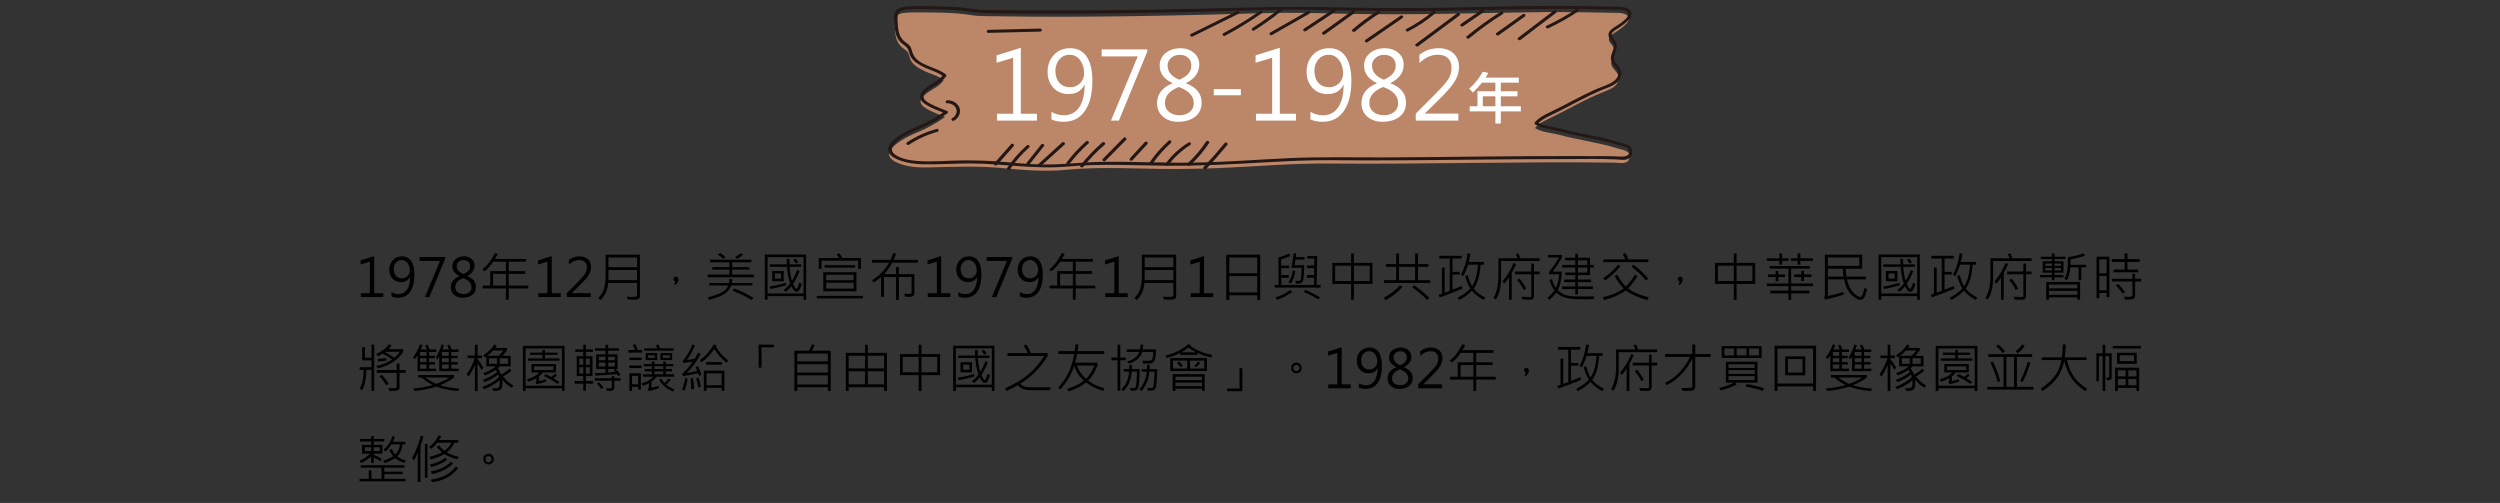 <svg width="850" height="171" viewBox="0 0 850 171" fill="none" xmlns="http://www.w3.org/2000/svg">
<rect x="0" y="0" width="850" height="171" fill="#333333" stroke="none"/>
<path d="M130.316 101H122.67V99.69H125.764V88.985L122.591 89.943V88.528L127.231 87.078V99.69H130.316V101ZM133.085 99.339C133.853 99.767 134.652 99.981 135.484 99.981C136.721 99.981 137.687 99.477 138.385 98.469C139.082 97.455 139.431 96.017 139.431 94.153C139.419 94.165 139.407 94.165 139.396 94.153C138.81 95.337 137.79 95.929 136.337 95.929C135.165 95.929 134.207 95.527 133.463 94.725C132.719 93.922 132.347 92.911 132.347 91.692C132.347 90.397 132.742 89.319 133.533 88.458C134.33 87.591 135.382 87.157 136.688 87.157C138.054 87.157 139.1 87.693 139.826 88.766C140.553 89.832 140.916 91.367 140.916 93.371C140.916 95.844 140.438 97.772 139.483 99.154C138.534 100.537 137.181 101.229 135.423 101.229C134.515 101.229 133.735 101.076 133.085 100.771V99.339ZM133.85 91.473C133.85 92.422 134.099 93.184 134.597 93.758C135.095 94.326 135.78 94.61 136.653 94.61C137.427 94.61 138.065 94.356 138.569 93.846C139.079 93.33 139.334 92.709 139.334 91.982C139.334 90.969 139.079 90.122 138.569 89.442C138.065 88.757 137.392 88.414 136.548 88.414C135.757 88.414 135.109 88.713 134.605 89.311C134.102 89.902 133.85 90.623 133.85 91.473ZM151.419 87.816L145.987 101H144.476L149.591 88.722H142.691V87.386H151.419V87.816ZM156.244 93.828C154.604 93.055 153.783 91.947 153.783 90.506C153.783 89.51 154.164 88.704 154.926 88.089C155.687 87.468 156.631 87.157 157.756 87.157C158.764 87.157 159.616 87.447 160.313 88.027C161.011 88.602 161.359 89.357 161.359 90.295C161.359 91.807 160.516 92.984 158.828 93.828V93.863C160.814 94.613 161.808 95.844 161.808 97.555C161.808 98.715 161.395 99.617 160.568 100.262C159.742 100.906 158.638 101.229 157.255 101.229C156.124 101.229 155.178 100.903 154.416 100.253C153.66 99.597 153.282 98.741 153.282 97.686C153.282 95.94 154.27 94.666 156.244 93.863V93.828ZM159.839 90.488C159.839 89.844 159.634 89.34 159.224 88.977C158.819 88.607 158.28 88.423 157.606 88.423C156.985 88.423 156.446 88.616 155.989 89.003C155.532 89.384 155.304 89.867 155.304 90.453C155.304 91.66 156.051 92.571 157.545 93.186C159.074 92.542 159.839 91.643 159.839 90.488ZM157.439 94.575C155.676 95.278 154.794 96.292 154.794 97.616C154.794 98.349 155.058 98.926 155.585 99.348C156.112 99.764 156.783 99.972 157.598 99.972C158.383 99.972 159.03 99.764 159.54 99.348C160.05 98.926 160.305 98.369 160.305 97.678C160.305 96.295 159.35 95.261 157.439 94.575ZM179.614 98.064H172.97V101.914H172.003V98.064H164.084V97.098H166.686V92.176H172.003V88.977H167.696C166.806 90.324 165.81 91.411 164.708 92.237L163.97 91.569C165.522 90.491 166.952 88.648 168.259 86.041L169.243 86.331C168.839 87.122 168.522 87.69 168.294 88.036H178.858V88.977H172.97V92.176H178.568V93.116H172.97V97.098H179.614V98.064ZM172.003 97.098V93.116H167.661V97.098H172.003ZM190.67 101H183.024V99.69H186.117V88.985L182.945 89.943V88.528L187.585 87.078V99.69H190.67V101ZM200.848 101H192.7V99.673L196.664 95.683C197.977 94.358 198.782 93.4 199.081 92.809C199.386 92.211 199.538 91.578 199.538 90.91C199.538 90.107 199.31 89.489 198.853 89.056C198.402 88.622 197.751 88.405 196.902 88.405C195.689 88.405 194.523 88.93 193.404 89.978V88.414C194.452 87.576 195.683 87.157 197.095 87.157C198.267 87.157 199.204 87.482 199.907 88.133C200.616 88.783 200.971 89.665 200.971 90.778C200.971 91.634 200.737 92.478 200.268 93.31C199.805 94.136 198.926 95.196 197.631 96.491L194.458 99.629V99.664H200.848V101ZM217.573 100.534C217.573 100.921 217.491 101.214 217.327 101.413C217.163 101.618 216.952 101.747 216.695 101.8C216.437 101.858 215.868 101.888 214.989 101.888C214.439 101.888 213.932 101.873 213.469 101.844L213.056 100.895C213.753 100.93 214.371 100.947 214.91 100.947C215.742 100.947 216.232 100.9 216.378 100.807C216.525 100.713 216.598 100.561 216.598 100.35V96.192H206.789C206.637 98.472 205.773 100.411 204.197 102.011L203.406 101.29C204.232 100.522 204.856 99.567 205.278 98.425C205.699 97.276 205.91 95.65 205.91 93.547V86.586H217.573V100.534ZM216.598 90.849V87.535H206.877V90.849H216.598ZM216.598 95.243V91.798H206.877C206.895 92.419 206.883 93.567 206.842 95.243H216.598ZM229.614 95.709C229.18 95.481 228.963 95.19 228.963 94.839C228.963 94.669 229.037 94.496 229.183 94.32C229.33 94.139 229.538 94.048 229.807 94.048C230.37 94.048 230.651 94.417 230.651 95.155C230.651 95.759 230.296 96.342 229.587 96.904L229.209 96.614C229.479 96.257 229.614 95.955 229.614 95.709ZM246.717 87.465L245.873 88.019C245.445 87.544 244.821 87.066 244.001 86.586L244.888 86.023C245.633 86.457 246.242 86.938 246.717 87.465ZM252.64 86.586C252.125 87.102 251.477 87.579 250.698 88.019L249.837 87.465C250.551 87.096 251.211 86.627 251.814 86.059L252.64 86.586ZM256.314 94.268H240.652V93.353H248V91.675H242.164V90.814H248V89.17H241.443V88.291H255.506V89.17H248.931V90.814H254.785V91.675H248.931V93.353H256.314V94.268ZM255.831 97.054H248.589C248.243 98.138 247.566 99.046 246.558 99.778C245.556 100.511 243.752 101.229 241.144 101.932L240.599 101.105C242.492 100.654 244.042 100.115 245.249 99.488C246.456 98.856 247.247 98.044 247.622 97.054H241.179V96.21H247.833C247.938 95.876 248 95.416 248.017 94.83L248.949 94.865C248.92 95.481 248.873 95.929 248.808 96.21H255.831V97.054ZM256.174 101.255L255.593 102.028C253.713 100.833 251.542 99.781 249.081 98.873L249.582 98.082C251.773 98.85 253.97 99.907 256.174 101.255ZM274.094 101.932H273.197V100.675H260.989V101.896H260.049V86.542H274.094V101.932ZM273.197 99.778V87.43H260.989V99.778H273.197ZM271.413 89.214L270.622 89.592C270.376 89.164 270.068 88.754 269.699 88.361L270.473 87.931C270.865 88.329 271.179 88.757 271.413 89.214ZM272.6 96.535C272.447 97.168 272.248 97.719 272.002 98.188C271.756 98.65 271.554 98.938 271.395 99.049C271.243 99.154 271.032 99.207 270.763 99.207C270.212 99.207 269.655 98.586 269.093 97.344C268.489 98.059 267.833 98.689 267.124 99.233L266.403 98.592C267.159 98.094 267.909 97.356 268.653 96.377C268.067 94.684 267.71 92.8 267.581 90.726H261.728V89.873H267.502C267.473 89.311 267.467 88.681 267.484 87.983H268.39C268.372 88.499 268.384 89.129 268.425 89.873H272.397V90.726H268.46C268.606 92.665 268.876 94.241 269.269 95.454C269.925 94.411 270.519 93.192 271.053 91.798L271.879 92.158C271.275 93.705 270.537 95.147 269.664 96.482C269.863 96.992 270.071 97.408 270.288 97.731C270.505 98.053 270.657 98.214 270.745 98.214C271.026 98.214 271.375 97.499 271.791 96.069L272.6 96.535ZM266.465 95.621H262.554V92.141H266.465V95.621ZM265.56 94.716V93.011H263.459V94.716H265.56ZM267.256 97.019C264.988 97.669 263.181 98.085 261.833 98.267L261.71 97.379C263.151 97.209 264.974 96.808 267.177 96.175L267.256 97.019ZM292.717 91.402H291.785V88.634H279.322V91.402H278.373V87.72H285.281L284.49 86.472L285.431 86.111C285.823 86.703 286.134 87.239 286.363 87.72H292.717V91.402ZM290.739 91.007H280.368V90.145H290.739V91.007ZM291.188 99.04H279.92V92.554H291.188V99.04ZM290.23 95.261V93.441H280.913V95.261H290.23ZM290.23 98.117V96.14H280.913V98.117H290.23ZM293.385 101.466H277.723V100.587H293.385V101.466ZM312.114 88.344L312.096 89.302H303.404C302.519 90.884 301.587 92.185 300.609 93.204H304.643V90.726H305.619V93.204H310.892V99.471C310.892 100.432 310.382 100.912 309.363 100.912C308.548 100.912 308.021 100.906 307.781 100.895L307.42 99.866C308.194 99.907 308.759 99.928 309.117 99.928C309.48 99.928 309.706 99.898 309.793 99.84C309.887 99.781 309.934 99.688 309.934 99.559V94.18H305.619V101.976H304.643V94.18H300.556V100.912H299.554V94.215C298.482 95.07 297.67 95.683 297.12 96.052L296.469 95.278C298.977 93.731 300.911 91.739 302.27 89.302H296.452V88.344H302.771C303.046 87.811 303.354 87.037 303.694 86.023L304.643 86.243C304.426 86.958 304.163 87.658 303.852 88.344H312.114ZM323.082 101H315.435V99.69H318.529V88.985L315.356 89.943V88.528L319.997 87.078V99.69H323.082V101ZM325.85 99.339C326.618 99.767 327.418 99.981 328.25 99.981C329.486 99.981 330.453 99.477 331.15 98.469C331.847 97.455 332.196 96.017 332.196 94.153C332.184 94.165 332.173 94.165 332.161 94.153C331.575 95.337 330.555 95.929 329.102 95.929C327.93 95.929 326.972 95.527 326.228 94.725C325.484 93.922 325.112 92.911 325.112 91.692C325.112 90.397 325.508 89.319 326.299 88.458C327.095 87.591 328.147 87.157 329.454 87.157C330.819 87.157 331.865 87.693 332.591 88.766C333.318 89.832 333.681 91.367 333.681 93.371C333.681 95.844 333.204 97.772 332.249 99.154C331.3 100.537 329.946 101.229 328.188 101.229C327.28 101.229 326.501 101.076 325.85 100.771V99.339ZM326.615 91.473C326.615 92.422 326.864 93.184 327.362 93.758C327.86 94.326 328.546 94.61 329.419 94.61C330.192 94.61 330.831 94.356 331.335 93.846C331.844 93.33 332.099 92.709 332.099 91.982C332.099 90.969 331.844 90.122 331.335 89.442C330.831 88.757 330.157 88.414 329.313 88.414C328.522 88.414 327.875 88.713 327.371 89.311C326.867 89.902 326.615 90.623 326.615 91.473ZM344.184 87.816L338.753 101H337.241L342.356 88.722H335.457V87.386H344.184V87.816ZM346.733 99.339C347.501 99.767 348.3 99.981 349.133 99.981C350.369 99.981 351.336 99.477 352.033 98.469C352.73 97.455 353.079 96.017 353.079 94.153C353.067 94.165 353.055 94.165 353.044 94.153C352.458 95.337 351.438 95.929 349.985 95.929C348.813 95.929 347.855 95.527 347.111 94.725C346.367 93.922 345.995 92.911 345.995 91.692C345.995 90.397 346.39 89.319 347.181 88.458C347.978 87.591 349.03 87.157 350.337 87.157C351.702 87.157 352.748 87.693 353.474 88.766C354.201 89.832 354.564 91.367 354.564 93.371C354.564 95.844 354.087 97.772 353.132 99.154C352.182 100.537 350.829 101.229 349.071 101.229C348.163 101.229 347.383 101.076 346.733 100.771V99.339ZM347.498 91.473C347.498 92.422 347.747 93.184 348.245 93.758C348.743 94.326 349.428 94.61 350.301 94.61C351.075 94.61 351.714 94.356 352.217 93.846C352.727 93.33 352.982 92.709 352.982 91.982C352.982 90.969 352.727 90.122 352.217 89.442C351.714 88.757 351.04 88.414 350.196 88.414C349.405 88.414 348.758 88.713 348.254 89.311C347.75 89.902 347.498 90.623 347.498 91.473ZM372.38 98.064H365.735V101.914H364.768V98.064H356.849V97.098H359.451V92.176H364.768V88.977H360.462C359.571 90.324 358.575 91.411 357.473 92.237L356.735 91.569C358.288 90.491 359.717 88.648 361.024 86.041L362.008 86.331C361.604 87.122 361.288 87.69 361.059 88.036H371.624V88.977H365.735V92.176H371.334V93.116H365.735V97.098H372.38V98.064ZM364.768 97.098V93.116H360.426V97.098H364.768ZM383.435 101H375.789V99.69H378.883V88.985L375.71 89.943V88.528L380.351 87.078V99.69H383.435V101ZM399.897 100.534C399.897 100.921 399.815 101.214 399.651 101.413C399.487 101.618 399.276 101.747 399.018 101.8C398.761 101.858 398.192 101.888 397.313 101.888C396.763 101.888 396.256 101.873 395.793 101.844L395.38 100.895C396.077 100.93 396.695 100.947 397.234 100.947C398.066 100.947 398.556 100.9 398.702 100.807C398.849 100.713 398.922 100.561 398.922 100.35V96.192H389.113C388.961 98.472 388.097 100.411 386.52 102.011L385.729 101.29C386.556 100.522 387.18 99.567 387.601 98.425C388.023 97.276 388.234 95.65 388.234 93.547V86.586H399.897V100.534ZM398.922 90.849V87.535H389.201V90.849H398.922ZM398.922 95.243V91.798H389.201C389.219 92.419 389.207 93.567 389.166 95.243H398.922ZM412.465 101H404.819V99.69H407.912V88.985L404.739 89.943V88.528L409.38 87.078V99.69H412.465V101ZM428.479 101.976H427.468V100.385H417.967V101.976H416.921V86.586H428.479V101.976ZM427.468 92.914V87.553H417.967V92.914H427.468ZM427.468 99.418V93.872H417.967V99.418H427.468ZM443.569 88.256H440.475C440.375 88.971 440.279 89.606 440.185 90.163H443.463C443.381 93.368 443.2 95.214 442.918 95.7C442.643 96.186 442.154 96.43 441.451 96.43C441.076 96.43 440.824 96.424 440.695 96.412L440.387 95.489C440.809 95.513 441.14 95.524 441.38 95.524C441.861 95.524 442.157 95.337 442.268 94.962C442.385 94.587 442.485 93.28 442.567 91.042H439.086C439.286 90.011 439.543 88.356 439.86 86.076L440.73 86.164C440.689 86.551 440.639 86.961 440.58 87.394H443.569V88.256ZM449.009 97.792H433.382V96.878H434.736L434.665 87.518C435.615 87.33 436.807 86.894 438.243 86.208L438.691 87.017C437.73 87.48 436.693 87.881 435.58 88.221C435.556 89.006 435.556 89.694 435.58 90.286H438.313V91.174H435.597C435.621 91.977 435.621 92.762 435.597 93.529H438.19V94.452H435.632V96.878H446.759C446.794 95.478 446.812 94.66 446.812 94.426H444.342V93.529H446.83C446.841 93.148 446.847 92.363 446.847 91.174H444.36V90.269H446.847C446.882 89.776 446.9 89.261 446.9 88.722C446.9 88.423 446.894 88.147 446.882 87.895H444.439V87.017H447.84C447.77 91.757 447.708 95.044 447.656 96.878H449.009V97.792ZM440.387 92.158C440.118 93.975 439.602 95.41 438.84 96.465L438.067 95.867C438.823 94.936 439.309 93.629 439.526 91.947L440.387 92.158ZM448.807 101.141L448.13 101.791C446.654 100.824 445.007 99.978 443.191 99.251L443.841 98.574C445.986 99.488 447.641 100.344 448.807 101.141ZM439.394 99.216C437.847 100.37 436.145 101.275 434.288 101.932L433.62 101.141C435.623 100.508 437.296 99.676 438.638 98.644L439.394 99.216ZM466.657 96.535H460.32V101.932H459.371V96.535H452.999V89.372H459.371V86.182H460.32V89.372H466.657V96.535ZM465.69 95.568V90.33H460.32V95.568H465.69ZM459.371 95.568V90.33H453.948V95.568H459.371ZM486.291 96.192H470.576V95.261H474.698V90.726H471.262V89.785H474.698V86.208H475.674V89.785H481.141V86.208H482.134V89.785H485.658V90.726H482.134V95.261H486.291V96.192ZM481.123 95.261V90.726H475.656V95.261H481.123ZM476.825 97.511C475.448 99.192 473.547 100.71 471.121 102.063L470.506 101.255C472.926 99.913 474.751 98.483 475.981 96.966L476.825 97.511ZM485.966 101.237L485.245 101.993C484.073 100.722 482.377 99.286 480.156 97.686L480.842 97.001C482.752 98.349 484.46 99.761 485.966 101.237ZM505.011 101.158L504.448 101.976C502.696 101.032 501.369 99.981 500.467 98.82C499.201 100.086 497.78 101.144 496.204 101.993L495.589 101.255C497.499 100.235 498.941 99.178 499.913 98.082C499.181 96.922 498.592 95.513 498.147 93.855L499.017 93.529C499.427 95.117 499.925 96.377 500.511 97.309C501.653 95.586 502.313 93.145 502.488 89.987H499.14C498.718 91.376 498.164 92.7 497.479 93.96L496.74 93.318C497.871 91.332 498.621 88.93 498.99 86.111L499.948 86.296C499.784 87.292 499.591 88.215 499.368 89.064H504.536V89.987H503.402C503.162 93.685 502.377 96.406 501.047 98.152C502.037 99.371 503.359 100.373 505.011 101.158ZM497.215 98.17C494.285 99.394 491.716 100.373 489.507 101.105L489.147 100.227C489.692 100.057 490.058 99.925 490.245 99.831V90.972H491.186V99.506C491.496 99.406 492.07 99.201 492.908 98.891V87.895H489.384V86.964H496.978V87.895H493.849V92.431H496.31V93.336H493.849V98.495C494.651 98.214 495.718 97.795 497.048 97.238L497.215 98.17ZM523.45 88.739H510.363V94.408C510.363 97.519 509.768 99.998 508.578 101.844L507.787 101.22C508.907 99.474 509.466 96.922 509.466 93.564V87.808H515.944C515.832 87.409 515.642 86.935 515.372 86.384L516.269 86.111C516.597 86.85 516.826 87.415 516.954 87.808H523.45V88.739ZM515.495 89.697C515.126 90.535 514.781 91.27 514.458 91.903L513.984 92.791V101.914H513.061V94.373C512.627 95.006 512.071 95.709 511.391 96.482L510.855 95.656C512.285 94.027 513.533 91.956 514.599 89.442L515.495 89.697ZM523.45 93.257H521.56V100.499C521.56 101.442 521.123 101.914 520.25 101.914C518.996 101.914 518.144 101.896 517.693 101.861L517.35 100.912C518.399 100.971 519.366 101 520.25 101C520.514 101 520.646 100.874 520.646 100.622V93.257H515.135V92.325H520.646V89.592H521.56V92.325H523.45V93.257ZM518.862 98.117L518.071 98.627C517.526 97.408 516.782 96.274 515.838 95.226L516.612 94.681C517.62 95.888 518.37 97.033 518.862 98.117ZM541.879 90.989H540.596V93.547H536.492V95.041H540.957V95.92H536.492V97.397H541.572V98.284H536.492V100.068H535.595V98.284H531.13V97.397H535.595V95.92H531.816V95.041H535.595V93.547H532.159V92.65H535.595V90.989H531.148V90.075H535.595V88.511H532.176V87.623H535.595V86.278H536.492V87.623H540.596V90.075H541.879V90.989ZM539.682 90.075V88.546H536.492V90.075H539.682ZM539.682 92.65V90.989H536.492V92.65H539.682ZM542.02 100.745L541.8 101.703C540.716 101.732 539.685 101.747 538.707 101.747C536.591 101.747 535.083 101.691 534.18 101.58C533.284 101.475 532.396 101.27 531.517 100.965C530.644 100.654 529.868 100.15 529.188 99.453C528.333 100.531 527.521 101.372 526.754 101.976L526.112 101.237C527.008 100.534 527.805 99.705 528.503 98.75C527.835 97.848 527.272 96.667 526.815 95.208L527.659 94.865C527.999 96.137 528.447 97.139 529.004 97.871C529.636 96.559 529.991 95.02 530.067 93.257H526.736V92.413C527.849 91.013 528.96 89.398 530.067 87.57H526.376V86.674H531.078V87.57C529.982 89.416 528.93 91.007 527.922 92.343H531.043C530.925 94.991 530.463 97.092 529.654 98.644C530.222 99.225 530.861 99.679 531.57 100.007C532.285 100.335 533.046 100.552 533.855 100.657C534.664 100.757 536.257 100.807 538.636 100.807C539.82 100.807 540.948 100.786 542.02 100.745ZM560.432 89.135H545.166V88.203H552.601C552.467 87.676 552.177 87.081 551.731 86.419L552.672 86.059C553.094 86.803 553.416 87.518 553.639 88.203H560.432V89.135ZM560.371 94.733L559.633 95.401C558.426 93.843 556.776 92.252 554.684 90.629L555.37 89.952C557.515 91.61 559.181 93.204 560.371 94.733ZM550.905 90.523C549.757 92.064 548.049 93.679 545.781 95.366L545.113 94.61C547.322 93.028 549.007 91.476 550.167 89.952L550.905 90.523ZM560.573 101.105L560.107 102.028C557.189 101.284 554.74 100.18 552.76 98.715C550.879 100.133 548.444 101.237 545.456 102.028L544.911 101.088C547.847 100.414 550.223 99.406 552.039 98.064C550.89 96.904 549.871 95.489 548.98 93.819L549.859 93.389C550.797 95.1 551.769 96.447 552.777 97.432C554.008 96.166 555.045 94.824 555.889 93.406L556.776 93.855C555.604 95.683 554.523 97.08 553.533 98.047C555.18 99.318 557.526 100.338 560.573 101.105ZM571.084 95.709C570.65 95.481 570.434 95.19 570.434 94.839C570.434 94.669 570.507 94.496 570.653 94.32C570.8 94.139 571.008 94.048 571.277 94.048C571.84 94.048 572.121 94.417 572.121 95.155C572.121 95.759 571.767 96.342 571.058 96.904L570.68 96.614C570.949 96.257 571.084 95.955 571.084 95.709ZM596.774 96.535H590.437V101.932H589.488V96.535H583.116V89.372H589.488V86.182H590.437V89.372H596.774V96.535ZM595.807 95.568V90.33H590.437V95.568H595.807ZM589.488 95.568V90.33H584.065V95.568H589.488ZM616.39 88.704H612.128V89.97H611.169V88.704H608.955V87.825H611.169V86.208H612.128V87.825H616.39V88.704ZM608.111 88.704H605.914V89.97H604.982V88.704H600.711V87.825H604.982V86.208H605.914V87.825H608.111V88.704ZM616.425 97.291H608.99V98.803H615.186V99.726H608.99V101.976H608.058V99.726H601.941V98.803H608.058V97.291H600.728V96.412H608.058V91.314H601.686V90.453H615.344V91.314H608.99V96.377H616.425V97.291ZM615.889 94.197H613.367V95.568H612.435V94.197H610.071V93.292H612.435V92.123H613.367V93.292H615.889V94.197ZM606.942 94.197H604.639V95.603H603.716V94.197H601.141V93.292H603.716V92.123H604.639V93.292H606.942V94.197ZM634.82 98.407C634.41 99.978 634.047 100.956 633.73 101.343C633.42 101.735 633.015 101.932 632.517 101.932C631.674 101.932 630.66 101.354 629.476 100.2C628.293 99.046 627.464 97.303 626.989 94.971H621.461V100.657C623.67 100.171 625.457 99.69 626.822 99.216V100.156C625.556 100.625 623.453 101.205 620.512 101.896L620.169 100.965C620.368 100.883 620.468 100.739 620.468 100.534V86.586H633.141V91.367H627.543C627.531 92.176 627.616 93.069 627.798 94.048H634.442V94.971H627.991C628.272 96.312 628.712 97.449 629.309 98.381C629.907 99.307 630.522 99.975 631.155 100.385C631.794 100.789 632.248 100.991 632.517 100.991C633.056 100.991 633.522 99.939 633.915 97.836L634.82 98.407ZM632.175 90.4V87.535H621.461V90.4H632.175ZM626.805 94.048C626.664 93.169 626.576 92.275 626.541 91.367H621.461V94.048H626.805ZM652.74 101.932H651.844V100.675H639.636V101.896H638.695V86.542H652.74V101.932ZM651.844 99.778V87.43H639.636V99.778H651.844ZM650.06 89.214L649.269 89.592C649.022 89.164 648.715 88.754 648.346 88.361L649.119 87.931C649.512 88.329 649.825 88.757 650.06 89.214ZM651.246 96.535C651.094 97.168 650.895 97.719 650.648 98.188C650.402 98.65 650.2 98.938 650.042 99.049C649.89 99.154 649.679 99.207 649.409 99.207C648.858 99.207 648.302 98.586 647.739 97.344C647.136 98.059 646.48 98.689 645.771 99.233L645.05 98.592C645.806 98.094 646.556 97.356 647.3 96.377C646.714 94.684 646.356 92.8 646.228 90.726H640.374V89.873H646.148C646.119 89.311 646.113 88.681 646.131 87.983H647.036C647.019 88.499 647.03 89.129 647.071 89.873H651.044V90.726H647.106C647.253 92.665 647.522 94.241 647.915 95.454C648.571 94.411 649.166 93.192 649.699 91.798L650.525 92.158C649.922 93.705 649.184 95.147 648.311 96.482C648.51 96.992 648.718 97.408 648.935 97.731C649.151 98.053 649.304 98.214 649.392 98.214C649.673 98.214 650.022 97.499 650.438 96.069L651.246 96.535ZM645.111 95.621H641.2V92.141H645.111V95.621ZM644.206 94.716V93.011H642.105V94.716H644.206ZM645.902 97.019C643.635 97.669 641.827 98.085 640.48 98.267L640.356 97.379C641.798 97.209 643.62 96.808 645.823 96.175L645.902 97.019ZM672.304 101.158L671.741 101.976C669.99 101.032 668.662 99.981 667.76 98.82C666.494 100.086 665.074 101.144 663.497 101.993L662.882 101.255C664.792 100.235 666.234 99.178 667.206 98.082C666.474 96.922 665.885 95.513 665.44 93.855L666.31 93.529C666.72 95.117 667.218 96.377 667.804 97.309C668.947 95.586 669.606 93.145 669.782 89.987H666.433C666.011 91.376 665.457 92.7 664.772 93.96L664.033 93.318C665.164 91.332 665.914 88.93 666.283 86.111L667.241 86.296C667.077 87.292 666.884 88.215 666.661 89.064H671.829V89.987H670.696C670.455 93.685 669.67 96.406 668.34 98.152C669.33 99.371 670.652 100.373 672.304 101.158ZM664.508 98.17C661.578 99.394 659.009 100.373 656.8 101.105L656.44 100.227C656.985 100.057 657.351 99.925 657.538 99.831V90.972H658.479V99.506C658.789 99.406 659.364 99.201 660.201 98.891V87.895H656.677V86.964H664.271V87.895H661.142V92.431H663.603V93.336H661.142V98.495C661.945 98.214 663.011 97.795 664.341 97.238L664.508 98.17ZM690.743 88.739H677.656V94.408C677.656 97.519 677.061 99.998 675.872 101.844L675.081 101.22C676.2 99.474 676.759 96.922 676.759 93.564V87.808H683.237C683.126 87.409 682.935 86.935 682.666 86.384L683.562 86.111C683.89 86.85 684.119 87.415 684.248 87.808H690.743V88.739ZM682.789 89.697C682.419 90.535 682.074 91.27 681.751 91.903L681.277 92.791V101.914H680.354V94.373C679.92 95.006 679.364 95.709 678.684 96.482L678.148 95.656C679.578 94.027 680.826 91.956 681.892 89.442L682.789 89.697ZM690.743 93.257H688.853V100.499C688.853 101.442 688.417 101.914 687.543 101.914C686.29 101.914 685.437 101.896 684.986 101.861L684.643 100.912C685.692 100.971 686.659 101 687.543 101C687.807 101 687.939 100.874 687.939 100.622V93.257H682.428V92.325H687.939V89.592H688.853V92.325H690.743V93.257ZM686.155 98.117L685.364 98.627C684.819 97.408 684.075 96.274 683.131 95.226L683.905 94.681C684.913 95.888 685.663 97.033 686.155 98.117ZM709.313 90.901H707.626V95.278H706.72V90.901H703.952C703.753 92.765 703.345 94.23 702.73 95.296L701.93 94.786C702.786 93.345 703.164 90.898 703.064 87.447C704.84 87.195 706.612 86.762 708.382 86.147L708.865 86.946C707.178 87.52 705.552 87.934 703.987 88.186C703.999 88.701 703.993 89.319 703.97 90.04H709.313V90.901ZM702.203 88.054H698.529V88.836H701.588V92.703H698.529V93.494H701.57V94.285H698.529V95.261H697.65V94.285H693.651V93.494H697.65V92.703H694.521V88.836H697.65V88.054H693.871V87.298H697.65V86.164H698.529V87.298H702.203V88.054ZM700.762 90.4V89.609H698.529V90.4H700.762ZM697.65 90.4V89.609H695.365V90.4H697.65ZM700.762 91.947V91.121H698.529V91.947H700.762ZM697.65 91.947V91.121H695.365V91.947H697.65ZM707.23 101.914H706.307V101.088H696.639V101.914H695.708V95.867H707.23V101.914ZM706.307 98.029V96.737H696.639V98.029H706.307ZM706.307 100.227V98.891H696.639V100.227H706.307ZM727.523 89.064H723.331V91.675H727.04V92.58H718.611V91.675H722.391V89.064H717.987V88.115H722.391V86.147H723.331V88.115H727.523V89.064ZM717.196 101.035H716.256V99.611H713.751V101.431H712.819V87.263H717.196V101.035ZM716.256 92.932V88.203H713.751V92.932H716.256ZM716.256 98.68V93.837H713.751V98.68H716.256ZM727.937 95.709H725.941V100.367C725.941 100.971 725.777 101.369 725.449 101.562C725.121 101.762 724.485 101.861 723.542 101.861C723.261 101.861 722.915 101.855 722.505 101.844L722.127 100.877C722.707 100.918 723.217 100.938 723.656 100.938C724.248 100.938 724.623 100.895 724.781 100.807C724.939 100.713 725.019 100.555 725.019 100.332V95.709H717.987V94.786H725.019V93.116H725.941V94.786H727.937V95.709ZM722.522 99.348L721.714 99.831C721.081 98.858 720.305 97.941 719.385 97.08L720.176 96.535C720.943 97.268 721.726 98.205 722.522 99.348ZM137.093 119.616C135.335 122.388 132.473 124.266 128.506 125.25L127.891 124.389C130.006 124.002 131.819 123.293 133.331 122.262C132.599 121.658 131.506 120.981 130.053 120.231C129.572 120.56 129.092 120.858 128.611 121.128L127.891 120.407C129.924 119.388 131.395 118.266 132.303 117.041L133.182 117.472C132.877 117.888 132.508 118.298 132.074 118.702H137.093V119.616ZM135.941 119.616H130.976L130.914 119.651C132.074 120.308 133.126 120.973 134.069 121.646C134.737 121.096 135.361 120.419 135.941 119.616ZM127.231 132.861H126.291V125.751H124.586C124.469 129.032 123.971 131.344 123.092 132.686L122.257 132.123C123.183 130.646 123.646 128.522 123.646 125.751H122.274V124.854H126.291V122.517H123.145V118.069H124.094V121.611H126.291V117.164H127.231V132.861ZM128.488 122.859L128.471 121.989C129.285 121.989 130.24 121.907 131.336 121.743L131.354 122.604C130.053 122.774 129.098 122.859 128.488 122.859ZM137.937 126.762H135.836V131.587C135.836 132.097 135.669 132.445 135.335 132.633C135.007 132.826 134.339 132.923 133.331 132.923C133.015 132.923 132.684 132.914 132.338 132.896L132.013 131.93C132.763 131.965 133.36 131.982 133.806 131.982C134.286 131.982 134.588 131.941 134.711 131.859C134.834 131.777 134.896 131.663 134.896 131.517V126.762H128.093V125.83H134.896V123.633H135.836V125.83H137.937V126.762ZM132.109 130.471L131.336 131.024C130.732 129.976 129.962 128.95 129.024 127.948L129.763 127.412C130.718 128.391 131.5 129.41 132.109 130.471ZM148.327 126.182H141.955V120.855C141.691 121.26 141.387 121.676 141.041 122.104L140.426 121.436C141.322 120.334 142.119 118.881 142.816 117.076L143.651 117.331C143.499 117.771 143.3 118.269 143.054 118.825H145.181C144.993 118.356 144.782 117.905 144.548 117.472L145.304 117.146C145.638 117.721 145.89 118.28 146.06 118.825H148.31V119.687H145.901V120.97H147.879V121.796H145.901V123.105H147.879V123.932H145.901V125.338H148.327V126.182ZM144.996 120.97V119.687H142.816V120.97H144.996ZM144.996 123.105V121.796H142.816V123.105H144.996ZM144.996 125.338V123.932H142.816V125.338H144.996ZM155.886 126.182H149.356V121.269C149.145 121.614 148.922 121.934 148.688 122.227L148.151 121.541C148.925 120.463 149.59 118.992 150.147 117.129L150.973 117.313C150.867 117.694 150.7 118.198 150.472 118.825H152.669C152.505 118.403 152.294 117.958 152.036 117.489L152.739 117.129C153.097 117.732 153.372 118.298 153.565 118.825H155.868V119.687H153.442V120.97H155.622V121.796H153.442V123.105H155.64V123.932H153.442V125.338H155.886V126.182ZM152.572 120.97V119.687H150.252V120.97H152.572ZM152.572 123.105V121.796H150.252V123.105H152.572ZM152.572 125.338V123.932H150.252V125.338H152.572ZM156.158 132.105L155.745 132.976C152.558 132.647 150.12 132.144 148.433 131.464C145.761 132.237 143.253 132.727 140.909 132.932L140.461 132.088C142.91 131.9 145.137 131.511 147.141 130.919C145.693 130.192 144.428 129.34 143.344 128.361H142.175V127.5H154.374V128.361C153.067 129.328 151.491 130.198 149.646 130.972C151.485 131.575 153.656 131.953 156.158 132.105ZM152.862 128.361H144.706C145.591 129.082 146.804 129.797 148.345 130.506C149.915 129.955 151.421 129.24 152.862 128.361ZM174.538 131.024L173.967 131.842C172.912 131.285 171.843 130.359 170.759 129.064C170.794 129.633 170.812 130.093 170.812 130.444C170.812 131.229 170.662 131.836 170.363 132.264C170.065 132.691 169.411 132.905 168.403 132.905C168.151 132.905 167.917 132.896 167.7 132.879L167.41 131.982C167.645 132 167.932 132.009 168.272 132.009C168.817 132.009 169.18 131.962 169.361 131.868C169.549 131.769 169.687 131.607 169.775 131.385C169.862 131.162 169.906 130.74 169.906 130.119C169.906 129.809 169.892 129.53 169.862 129.284C168.415 130.509 166.663 131.528 164.607 132.343L164.044 131.552C166.476 130.626 168.354 129.527 169.678 128.256C169.637 127.992 169.543 127.682 169.397 127.324C168.283 128.244 166.734 129.12 164.747 129.952L164.229 129.135C166.186 128.414 167.776 127.538 169.001 126.507C168.907 126.272 168.749 126.026 168.526 125.769C167.355 126.542 166.13 127.166 164.853 127.641L164.317 126.85C166.162 126.205 167.604 125.437 168.641 124.547H165.345V121.216C165.204 121.315 165.028 121.418 164.818 121.523L164.334 120.768C165.963 119.736 167.223 118.518 168.113 117.111L168.887 117.568C168.752 117.832 168.585 118.075 168.386 118.298H172.367V119.15C172.022 119.613 171.524 120.22 170.873 120.97H173.624V124.547H169.985C169.769 124.781 169.523 125.004 169.247 125.215C169.722 125.812 170.106 126.539 170.399 127.395C171.524 126.756 172.49 126.076 173.299 125.355L173.879 126.041C173.129 126.715 172.192 127.368 171.067 128.001C172.115 129.413 173.273 130.421 174.538 131.024ZM171.154 119.15H167.7C167.15 119.777 166.461 120.384 165.635 120.97H169.643C170.305 120.261 170.809 119.654 171.154 119.15ZM172.719 123.703V121.813H169.915V123.703H172.719ZM168.975 123.703V121.813H166.259V123.703H168.975ZM164.352 125.03L163.684 125.751C163.455 125.188 163.019 124.45 162.374 123.536V132.958H161.451V124.116C160.754 125.698 160.048 126.999 159.333 128.019L158.665 127.28C159.796 125.651 160.713 123.812 161.416 121.761H158.973V120.891H161.451V117.208H162.374V120.891H163.903V121.761H162.374V122.121C163.212 123.135 163.871 124.104 164.352 125.03ZM191.969 132.914H191.055V132.018H178.706V132.914H177.783V117.604H191.969V132.914ZM191.055 131.139V118.482H178.706V131.139H191.055ZM190.22 122.657H179.515V121.866H184.428V120.662H180.236V119.889H184.428V118.966H185.307V119.889H189.526V120.662H185.307V121.866H190.22V122.657ZM189.033 126.639H184.586C184.305 127.037 183.868 127.485 183.277 127.983V129.574C183.986 129.434 184.759 129.217 185.597 128.924L185.72 129.75C184.642 130.119 183.546 130.412 182.433 130.629L182.09 129.838C182.295 129.756 182.398 129.606 182.398 129.39V128.599C181.249 129.202 180.323 129.586 179.62 129.75L179.119 128.959C180.947 128.549 182.38 127.775 183.417 126.639H180.719V123.773H189.033V126.639ZM188.137 125.83V124.582H181.615V125.83H188.137ZM190.185 129.873L189.613 130.541C188.348 129.645 186.798 128.745 184.964 127.843L185.491 127.14C186.107 127.421 186.754 127.752 187.434 128.133C187.85 127.84 188.28 127.491 188.726 127.087L189.376 127.623C188.89 128.092 188.506 128.417 188.225 128.599C188.828 128.956 189.482 129.381 190.185 129.873ZM210.894 127.359L210.226 127.913C210.097 127.661 209.942 127.421 209.76 127.192C207.44 127.415 205.002 127.585 202.448 127.702L202.201 126.867C203.819 126.82 205.034 126.779 205.849 126.744V125.452H202.702V120.478H205.849V119.256H202.324V118.412H205.849V117.208H206.789V118.412H210.498V119.256H206.789V120.478H209.953V125.452H209.347C209.997 126.108 210.513 126.744 210.894 127.359ZM209.057 122.481V121.304H206.789V122.481H209.057ZM205.849 122.481V121.304H203.599V122.481H205.849ZM209.057 124.6V123.272H206.789V124.6H209.057ZM205.849 124.6V123.272H203.599V124.6H205.849ZM209.18 125.452H206.789V126.656C207.557 126.604 208.336 126.53 209.127 126.437C208.875 126.149 208.708 125.965 208.626 125.883L209.18 125.452ZM201.604 130.436H199.196V132.861H198.308V130.436H195.355V129.53H198.308V127.86H196.093V121.11H198.308V119.634H195.61V118.79H198.308V117.208H199.196V118.79H201.586V119.634H199.196V121.11H201.446V127.86H199.196V129.53H201.604V130.436ZM200.523 123.976V121.954H199.196V123.976H200.523ZM198.308 123.976V121.954H196.981V123.976H198.308ZM200.523 127.017V124.854H199.196V127.017H200.523ZM198.308 127.017V124.854H196.981V127.017H198.308ZM210.964 129.442H208.89V131.675C208.89 132.026 208.787 132.308 208.582 132.519C208.383 132.735 208.193 132.853 208.011 132.87C207.835 132.888 207.279 132.896 206.341 132.896L206.069 132.053C206.93 132.053 207.419 132.047 207.536 132.035C207.659 132.023 207.768 131.968 207.862 131.868C207.961 131.769 208.011 131.669 208.011 131.569V129.442H202.254V128.599H208.011V127.913H208.89V128.599H210.964V129.442ZM205.172 131.763L204.416 132.255C204.059 131.634 203.578 131.039 202.975 130.471L203.652 129.987C204.302 130.556 204.809 131.147 205.172 131.763ZM218.331 119.889H213.647V119.001H215.862C215.744 118.544 215.51 117.999 215.159 117.366L215.976 116.988C216.257 117.527 216.527 118.198 216.785 119.001H218.331V119.889ZM229.054 119.238H219.035V118.43H223.535C223.423 118.107 223.242 117.776 222.99 117.437L223.763 117.076C224.009 117.498 224.238 117.949 224.449 118.43H229.054V119.238ZM228.535 122.42H224.554V120.047H228.535V122.42ZM227.709 121.664V120.803H225.389V121.664H227.709ZM223.447 122.42H219.535V120.047H223.447V122.42ZM222.629 121.664V120.803H220.344V121.664H222.629ZM218.147 122.42H214.007V121.576H218.147V122.42ZM229.221 128.08H223.315C222.723 128.795 222.117 129.346 221.495 129.732V131.859C222.158 131.713 222.993 131.473 224 131.139V132C222.67 132.445 221.525 132.771 220.564 132.976L220.327 132.141C220.532 131.977 220.634 131.763 220.634 131.499V130.251C220.036 130.591 219.383 130.893 218.674 131.156L218.147 130.383C219.828 129.879 221.191 129.111 222.234 128.08H218.604V127.245H221.627V126.278H219.158V125.47H221.627V124.529H218.885V123.773H221.627V122.912H222.506V123.773H225.494V122.912H226.391V123.773H228.913V124.529H226.391V125.47H228.483V126.278H226.391V127.245H229.221V128.08ZM225.494 125.47V124.529H222.506V125.47H225.494ZM225.494 127.245V126.278H222.506V127.245H225.494ZM218.147 125.145H214.007V124.292H218.147V125.145ZM217.901 132.483H216.995V131.517H214.895V132.914H214.007V126.92H217.901V132.483ZM216.995 130.646V127.79H214.895V130.646H216.995ZM229.274 132.36L228.843 133.116C226.663 132.272 225.078 130.928 224.088 129.082L224.827 128.722C225.16 129.349 225.533 129.858 225.943 130.251C226.435 129.829 226.915 129.302 227.384 128.669L228.052 129.152C227.701 129.633 227.185 130.181 226.505 130.796C227.285 131.452 228.207 131.974 229.274 132.36ZM247.619 122.587L246.951 123.308C245.093 121.737 243.734 120.176 242.872 118.623C241.701 120.393 240.259 121.919 238.548 123.202L237.915 122.499C239.984 120.952 241.575 119.145 242.688 117.076L243.593 117.366C243.535 117.524 243.467 117.65 243.391 117.744C244.416 119.613 245.826 121.228 247.619 122.587ZM238.496 127.377L237.652 127.808C237.587 127.45 237.502 127.148 237.397 126.902C236.02 127.242 234.286 127.573 232.194 127.896L231.921 127.052C233.281 125.915 234.488 124.547 235.542 122.947C234.833 123.082 233.752 123.243 232.299 123.431L232.123 122.692C233.471 121.175 234.57 119.303 235.419 117.076L236.281 117.454C235.525 119.341 234.602 120.984 233.512 122.385C234.479 122.291 235.367 122.153 236.175 121.972L237.379 119.924L238.241 120.302C236.957 122.792 235.393 124.951 233.547 126.779C234.69 126.639 235.859 126.398 237.054 126.059C236.937 125.736 236.758 125.341 236.518 124.872L237.274 124.459C237.83 125.525 238.238 126.498 238.496 127.377ZM245.483 123.976H240.078V123.105H245.483V123.976ZM246.291 132.914H245.369V131.877H240.227V132.896H239.304V126.023H246.291V132.914ZM245.369 130.972V126.946H240.227V130.972H245.369ZM238.258 131.499L237.45 131.798C237.256 130.767 237.01 129.718 236.711 128.651L237.502 128.361C237.883 129.498 238.135 130.544 238.258 131.499ZM235.973 132.176L235.006 132.431C235.047 131.411 234.98 130.157 234.804 128.669L235.613 128.528C235.835 129.712 235.955 130.928 235.973 132.176ZM233.829 128.774C233.588 130.204 233.231 131.549 232.756 132.809L231.904 132.483C232.466 130.978 232.815 129.659 232.95 128.528L233.829 128.774ZM263.124 118.087H258.915V124.978H257.939V117.164H263.124V118.087ZM282.445 132.914H281.469V131.657H271.063V132.914H270.096V119.238H275.044C275.478 118.547 275.803 117.826 276.02 117.076L276.969 117.296C276.729 117.993 276.436 118.641 276.09 119.238H282.445V132.914ZM281.469 122.859V120.214H271.063V122.859H281.469ZM281.469 126.656V123.826H271.063V126.656H281.469ZM281.469 130.726V127.605H271.063V130.726H281.469ZM301.563 132.932H300.623V131.657H288.546V132.914H287.58V119.977H294.11V117.182H295.05V119.977H301.563V132.932ZM300.605 125.25V120.952H295.05V125.25H300.605ZM294.11 125.25V120.952H288.546V125.25H294.11ZM300.605 130.664V126.226H295.05V130.664H300.605ZM294.11 130.664V126.226H288.546V130.664H294.11ZM319.635 127.535H313.299V132.932H312.349V127.535H305.977V120.372H312.349V117.182H313.299V120.372H319.635V127.535ZM318.669 126.568V121.33H313.299V126.568H318.669ZM312.349 126.568V121.33H306.926V126.568H312.349ZM338.112 132.932H337.216V131.675H325.008V132.896H324.067V117.542H338.112V132.932ZM337.216 130.778V118.43H325.008V130.778H337.216ZM335.431 120.214L334.64 120.592C334.394 120.164 334.087 119.754 333.718 119.361L334.491 118.931C334.884 119.329 335.197 119.757 335.431 120.214ZM336.618 127.535C336.466 128.168 336.266 128.719 336.02 129.187C335.774 129.65 335.572 129.937 335.414 130.049C335.261 130.154 335.051 130.207 334.781 130.207C334.23 130.207 333.674 129.586 333.111 128.344C332.508 129.059 331.851 129.688 331.142 130.233L330.422 129.592C331.177 129.094 331.927 128.355 332.672 127.377C332.086 125.684 331.728 123.8 331.599 121.726H325.746V120.873H331.52C331.491 120.311 331.485 119.681 331.503 118.983H332.408C332.39 119.499 332.402 120.129 332.443 120.873H336.416V121.726H332.478C332.625 123.665 332.894 125.241 333.287 126.454C333.943 125.411 334.538 124.192 335.071 122.798L335.897 123.158C335.294 124.705 334.555 126.146 333.682 127.482C333.882 127.992 334.09 128.408 334.306 128.73C334.523 129.053 334.676 129.214 334.763 129.214C335.045 129.214 335.393 128.499 335.809 127.069L336.618 127.535ZM330.483 126.621H326.572V123.141H330.483V126.621ZM329.578 125.716V124.011H327.477V125.716H329.578ZM331.274 128.019C329.007 128.669 327.199 129.085 325.851 129.267L325.728 128.379C327.17 128.209 328.992 127.808 331.195 127.175L331.274 128.019ZM357.301 131.692L356.94 132.65H350.322C348.365 132.65 346.935 132.091 346.033 130.972C344.926 131.628 343.666 132.281 342.254 132.932L341.647 132.088C345.046 130.535 347.726 128.93 349.689 127.271C351.652 125.613 353.433 123.536 355.033 121.04H342.544V120.047H349.417C349.106 119.209 348.64 118.362 348.019 117.507L349.021 117.129C349.701 118.225 350.187 119.197 350.48 120.047H356.202V121.04C353.729 125.083 350.618 128.227 346.868 130.471C347.583 131.285 348.74 131.692 350.34 131.692H357.301ZM375.522 132L375.109 132.914C372.859 132.258 370.911 131.306 369.265 130.058C367.624 131.347 365.655 132.354 363.358 133.081L362.778 132.202C364.917 131.628 366.845 130.702 368.561 129.425C366.845 127.931 365.746 126.229 365.266 124.318C364.269 127.365 362.673 130.063 360.475 132.413L359.807 131.71C362.69 128.739 364.498 124.948 365.23 120.337H359.825V119.396H365.371C365.506 118.635 365.602 117.867 365.661 117.094H366.654C366.596 117.744 366.499 118.512 366.364 119.396H375.452V120.337H366.215C366.057 121.204 365.837 122.194 365.556 123.308H373.149V124.274C372.323 126.384 371.271 128.095 369.994 129.407C371.517 130.567 373.36 131.432 375.522 132ZM372.051 124.274H366.197C366.713 125.956 367.741 127.462 369.282 128.792C370.46 127.579 371.383 126.073 372.051 124.274ZM393.094 118.79C393.018 120.513 392.874 121.667 392.663 122.253C392.452 122.833 392.18 123.205 391.846 123.369C391.518 123.533 390.993 123.615 390.272 123.615C389.798 123.615 389.288 123.604 388.743 123.58L388.383 122.622C389.162 122.657 389.76 122.675 390.176 122.675C390.832 122.675 391.26 122.61 391.459 122.481C391.658 122.353 391.802 122.101 391.89 121.726C391.977 121.351 392.051 120.659 392.109 119.651H388.418C387.732 121.632 386.177 122.965 383.751 123.65L383.162 122.877C385.336 122.367 386.751 121.292 387.407 119.651H383.074V118.79H387.627C387.656 118.626 387.715 118.09 387.803 117.182H388.708C388.685 117.738 388.635 118.274 388.559 118.79H393.094ZM382.749 122.481H380.894V132.844H379.972V122.481H377.889V121.559H379.972V117.182H380.894V121.559H382.749V122.481ZM393.489 125.522C393.489 126.038 393.428 127.181 393.305 128.95C393.187 130.714 393.059 131.71 392.918 131.938C392.783 132.161 392.596 132.366 392.355 132.554C392.121 132.741 391.602 132.835 390.8 132.835C390.624 132.835 390.472 132.826 390.343 132.809L390 131.859C390.51 131.906 390.949 131.93 391.318 131.93C391.887 131.93 392.209 131.599 392.285 130.937C392.361 130.269 392.452 128.751 392.558 126.384H390.809C390.686 127.638 390.442 128.739 390.079 129.688C389.722 130.632 389.089 131.728 388.181 132.976L387.407 132.36C388.954 130.468 389.783 128.476 389.894 126.384H388.216V125.522H389.947C389.965 125.335 389.988 124.837 390.018 124.028H390.896L390.844 125.522H393.489ZM387.513 125.487C387.419 129.161 387.237 131.303 386.968 131.912C386.704 132.521 386.238 132.826 385.57 132.826L384.401 132.844L384.173 131.895C384.729 131.918 385.189 131.93 385.553 131.93C385.887 131.93 386.112 131.719 386.229 131.297C386.352 130.869 386.47 129.22 386.581 126.349H384.797C384.586 129.138 383.651 131.332 381.993 132.932L381.237 132.378C382.895 130.743 383.777 128.733 383.883 126.349H382.063V125.487H383.936C383.982 124.661 384.006 124.175 384.006 124.028H384.885C384.902 124.38 384.879 124.866 384.814 125.487H387.513ZM412.159 120.697L411.764 121.559C409.818 121.09 408.254 120.557 407.07 119.959V120.662H401.252V119.977C399.98 120.639 398.469 121.222 396.717 121.726L396.233 120.908C399.456 120.076 402.043 118.787 403.994 117.041L405.031 117.349C404.902 117.478 404.809 117.568 404.75 117.621C406.637 119.039 409.106 120.064 412.159 120.697ZM406.64 119.792C405.726 119.317 404.867 118.784 404.064 118.192C403.279 118.796 402.474 119.329 401.647 119.792H406.64ZM410.384 126.164H397.886V121.743H410.384V126.164ZM409.461 125.303V122.604H404.618V125.303H409.461ZM408.099 123.29C407.683 123.905 407.231 124.433 406.745 124.872L406.042 124.371C406.528 123.99 406.962 123.527 407.343 122.982L408.099 123.29ZM403.669 125.303V122.604H398.809V125.303H403.669ZM402.175 124.389L401.507 124.89C401.108 124.356 400.657 123.847 400.153 123.36L400.839 122.912C401.337 123.311 401.782 123.803 402.175 124.389ZM409.593 132.896H408.688V132.141H399.652V132.896H398.703V127.21H409.593V132.896ZM408.688 129.249V128.08H399.652V129.249H408.688ZM408.688 131.279V130.075H399.652V131.279H408.688ZM417.224 132.088H421.434V125.197H422.409V133.011H417.224V132.088ZM440.728 123.281C441.232 123.281 441.662 123.454 442.02 123.8C442.377 124.146 442.556 124.579 442.556 125.101C442.556 125.622 442.392 126.053 442.064 126.393C441.735 126.732 441.314 126.902 440.798 126.902C440.329 126.902 439.913 126.753 439.55 126.454C439.193 126.149 439.014 125.687 439.014 125.065C439.014 124.485 439.195 124.043 439.559 123.738C439.928 123.434 440.318 123.281 440.728 123.281ZM441.818 125.109C441.818 124.799 441.712 124.55 441.501 124.362C441.29 124.169 441.035 124.072 440.736 124.072C440.443 124.072 440.197 124.178 439.998 124.389C439.805 124.594 439.708 124.834 439.708 125.109C439.708 125.367 439.802 125.61 439.989 125.839C440.177 126.067 440.432 126.182 440.754 126.182C441.059 126.182 441.311 126.082 441.51 125.883C441.715 125.684 441.818 125.426 441.818 125.109ZM459.257 132H451.611V130.69H454.704V119.985L451.531 120.943V119.528L456.172 118.078V130.69H459.257V132ZM462.026 130.339C462.793 130.767 463.593 130.98 464.425 130.98C465.661 130.98 466.628 130.477 467.325 129.469C468.023 128.455 468.371 127.017 468.371 125.153C468.36 125.165 468.348 125.165 468.336 125.153C467.75 126.337 466.731 126.929 465.278 126.929C464.106 126.929 463.148 126.527 462.404 125.725C461.659 124.922 461.287 123.911 461.287 122.692C461.287 121.397 461.683 120.319 462.474 119.458C463.271 118.591 464.322 118.157 465.629 118.157C466.994 118.157 468.04 118.693 468.767 119.766C469.493 120.832 469.857 122.367 469.857 124.371C469.857 126.844 469.379 128.771 468.424 130.154C467.475 131.537 466.121 132.229 464.364 132.229C463.455 132.229 462.676 132.076 462.026 131.771V130.339ZM462.79 122.473C462.79 123.422 463.039 124.184 463.537 124.758C464.035 125.326 464.721 125.61 465.594 125.61C466.367 125.61 467.006 125.355 467.51 124.846C468.02 124.33 468.275 123.709 468.275 122.982C468.275 121.969 468.02 121.122 467.51 120.442C467.006 119.757 466.332 119.414 465.489 119.414C464.697 119.414 464.05 119.713 463.546 120.311C463.042 120.902 462.79 121.623 462.79 122.473ZM474.743 124.828C473.103 124.055 472.282 122.947 472.282 121.506C472.282 120.51 472.663 119.704 473.425 119.089C474.187 118.468 475.13 118.157 476.255 118.157C477.263 118.157 478.115 118.447 478.813 119.027C479.51 119.602 479.859 120.357 479.859 121.295C479.859 122.807 479.015 123.984 477.327 124.828V124.863C479.314 125.613 480.307 126.844 480.307 128.555C480.307 129.715 479.894 130.617 479.068 131.262C478.241 131.906 477.137 132.229 475.754 132.229C474.623 132.229 473.677 131.903 472.915 131.253C472.159 130.597 471.781 129.741 471.781 128.687C471.781 126.94 472.769 125.666 474.743 124.863V124.828ZM478.338 121.488C478.338 120.844 478.133 120.34 477.723 119.977C477.319 119.607 476.78 119.423 476.106 119.423C475.485 119.423 474.946 119.616 474.489 120.003C474.031 120.384 473.803 120.867 473.803 121.453C473.803 122.66 474.55 123.571 476.044 124.187C477.573 123.542 478.338 122.643 478.338 121.488ZM475.939 125.575C474.175 126.278 473.293 127.292 473.293 128.616C473.293 129.349 473.557 129.926 474.084 130.348C474.612 130.764 475.282 130.972 476.097 130.972C476.882 130.972 477.53 130.764 478.039 130.348C478.549 129.926 478.804 129.369 478.804 128.678C478.804 127.295 477.849 126.261 475.939 125.575ZM490.318 132H482.17V130.673L486.134 126.683C487.447 125.358 488.252 124.4 488.551 123.809C488.856 123.211 489.008 122.578 489.008 121.91C489.008 121.107 488.78 120.489 488.322 120.056C487.871 119.622 487.221 119.405 486.371 119.405C485.158 119.405 483.992 119.93 482.873 120.979V119.414C483.922 118.576 485.153 118.157 486.565 118.157C487.737 118.157 488.674 118.482 489.377 119.133C490.086 119.783 490.441 120.665 490.441 121.778C490.441 122.634 490.206 123.478 489.738 124.31C489.275 125.136 488.396 126.196 487.101 127.491L483.928 130.629V130.664H490.318V132ZM508.555 129.064H501.91V132.914H500.944V129.064H493.025V128.098H495.626V123.176H500.944V119.977H496.637C495.746 121.324 494.75 122.411 493.649 123.237L492.91 122.569C494.463 121.491 495.893 119.648 497.199 117.041L498.184 117.331C497.78 118.122 497.463 118.69 497.235 119.036H507.799V119.977H501.91V123.176H507.509V124.116H501.91V128.098H508.555V129.064ZM500.944 128.098V124.116H496.602V128.098H500.944ZM518.77 126.709C518.336 126.48 518.119 126.19 518.119 125.839C518.119 125.669 518.193 125.496 518.339 125.32C518.486 125.139 518.694 125.048 518.963 125.048C519.526 125.048 519.807 125.417 519.807 126.155C519.807 126.759 519.452 127.342 518.743 127.904L518.366 127.614C518.635 127.257 518.77 126.955 518.77 126.709ZM545.324 132.158L544.761 132.976C543.009 132.032 541.682 130.98 540.78 129.82C539.514 131.086 538.093 132.144 536.517 132.993L535.902 132.255C537.812 131.235 539.253 130.178 540.226 129.082C539.494 127.922 538.905 126.513 538.459 124.854L539.329 124.529C539.74 126.117 540.238 127.377 540.824 128.309C541.966 126.586 542.625 124.146 542.801 120.987H539.452C539.031 122.376 538.477 123.7 537.791 124.96L537.053 124.318C538.184 122.332 538.934 119.93 539.303 117.111L540.261 117.296C540.097 118.292 539.904 119.215 539.681 120.064H544.849V120.987H543.715C543.475 124.685 542.69 127.406 541.36 129.152C542.35 130.371 543.671 131.373 545.324 132.158ZM537.528 129.17C534.598 130.395 532.029 131.373 529.82 132.105L529.459 131.227C530.004 131.057 530.37 130.925 530.558 130.831V121.972H531.498V130.506C531.809 130.406 532.383 130.201 533.221 129.891V118.896H529.697V117.964H537.29V118.896H534.161V123.431H536.622V124.336H534.161V129.495C534.964 129.214 536.031 128.795 537.361 128.238L537.528 129.17ZM563.449 119.739H550.362V125.408C550.362 128.52 549.767 130.998 548.578 132.844L547.787 132.22C548.906 130.474 549.465 127.922 549.465 124.564V118.808H555.943C555.831 118.409 555.641 117.935 555.371 117.384L556.268 117.111C556.596 117.85 556.825 118.415 556.954 118.808H563.449V119.739ZM555.495 120.697C555.125 121.535 554.78 122.271 554.457 122.903L553.983 123.791V132.914H553.06V125.373C552.626 126.006 552.07 126.709 551.39 127.482L550.854 126.656C552.284 125.027 553.532 122.956 554.598 120.442L555.495 120.697ZM563.449 124.257H561.559V131.499C561.559 132.442 561.122 132.914 560.249 132.914C558.996 132.914 558.143 132.896 557.692 132.861L557.349 131.912C558.398 131.971 559.365 132 560.249 132C560.513 132 560.645 131.874 560.645 131.622V124.257H555.134V123.325H560.645V120.592H561.559V123.325H563.449V124.257ZM558.861 129.117L558.07 129.627C557.525 128.408 556.781 127.274 555.837 126.226L556.611 125.681C557.619 126.888 558.369 128.033 558.861 129.117ZM581.653 121.348H576.379V131.464C576.379 131.821 576.294 132.108 576.124 132.325C575.96 132.542 575.723 132.694 575.413 132.782C575.102 132.876 574.378 132.923 573.242 132.923C572.673 132.923 572.26 132.902 572.002 132.861L571.642 131.895C572.269 131.918 572.855 131.93 573.4 131.93C574.373 131.93 574.947 131.889 575.123 131.807C575.298 131.725 575.386 131.561 575.386 131.314V121.954C573.259 126.085 570.368 129.085 566.711 130.954L566.14 130.163C569.867 128.306 572.691 125.367 574.613 121.348H566.123V120.372H575.386V117.129H576.379V120.372H581.653V121.348ZM598.952 121.726H585.364V117.656H598.952V121.726ZM598.055 120.855V118.482H594.689V120.855H598.055ZM593.793 120.855V118.482H590.461V120.855H593.793ZM589.539 120.855V118.482H586.287V120.855H589.539ZM597.537 130.075H589.881L590.497 130.743C588.657 131.663 586.837 132.322 585.039 132.721L584.52 131.912C586.12 131.572 587.822 130.96 589.627 130.075H586.788V123H597.537V130.075ZM596.596 125.092V123.844H587.702V125.092H596.596ZM596.596 127.104V125.848H587.702V127.104H596.596ZM596.596 129.231V127.896H587.702V129.231H596.596ZM599.743 132.035L599.347 132.914C597.748 132.293 595.794 131.81 593.485 131.464L593.951 130.559C595.972 130.916 597.903 131.408 599.743 132.035ZM617.464 132.914H616.453V131.367H604.341V132.914H603.366V117.542H617.464V132.914ZM616.453 130.4V118.5H604.341V130.4H616.453ZM613.79 127.605H606.952V121.146H613.79V127.605ZM612.84 126.656V122.086H607.901V126.656H612.84ZM628.68 126.182H622.308V120.855C622.045 121.26 621.74 121.676 621.394 122.104L620.779 121.436C621.675 120.334 622.472 118.881 623.17 117.076L624.005 117.331C623.852 117.771 623.653 118.269 623.407 118.825H625.534C625.346 118.356 625.135 117.905 624.901 117.472L625.657 117.146C625.991 117.721 626.243 118.28 626.413 118.825H628.663V119.687H626.255V120.97H628.232V121.796H626.255V123.105H628.232V123.932H626.255V125.338H628.68V126.182ZM625.349 120.97V119.687H623.17V120.97H625.349ZM625.349 123.105V121.796H623.17V123.105H625.349ZM625.349 125.338V123.932H623.17V125.338H625.349ZM636.239 126.182H629.709V121.269C629.498 121.614 629.275 121.934 629.041 122.227L628.505 121.541C629.278 120.463 629.943 118.992 630.5 117.129L631.326 117.313C631.22 117.694 631.053 118.198 630.825 118.825H633.022C632.858 118.403 632.647 117.958 632.389 117.489L633.092 117.129C633.45 117.732 633.725 118.298 633.919 118.825H636.221V119.687H633.796V120.97H635.975V121.796H633.796V123.105H635.993V123.932H633.796V125.338H636.239V126.182ZM632.925 120.97V119.687H630.605V120.97H632.925ZM632.925 123.105V121.796H630.605V123.105H632.925ZM632.925 125.338V123.932H630.605V125.338H632.925ZM636.511 132.105L636.098 132.976C632.911 132.647 630.473 132.144 628.786 131.464C626.114 132.237 623.606 132.727 621.262 132.932L620.814 132.088C623.263 131.9 625.49 131.511 627.494 130.919C626.047 130.192 624.781 129.34 623.697 128.361H622.528V127.5H634.727V128.361C633.421 129.328 631.844 130.198 629.999 130.972C631.839 131.575 634.009 131.953 636.511 132.105ZM633.216 128.361H625.059C625.944 129.082 627.157 129.797 628.698 130.506C630.268 129.955 631.774 129.24 633.216 128.361ZM654.891 131.024L654.32 131.842C653.265 131.285 652.196 130.359 651.112 129.064C651.147 129.633 651.165 130.093 651.165 130.444C651.165 131.229 651.015 131.836 650.717 132.264C650.418 132.691 649.764 132.905 648.757 132.905C648.505 132.905 648.27 132.896 648.053 132.879L647.763 131.982C647.998 132 648.285 132.009 648.625 132.009C649.17 132.009 649.533 131.962 649.715 131.868C649.902 131.769 650.04 131.607 650.128 131.385C650.216 131.162 650.26 130.74 650.26 130.119C650.26 129.809 650.245 129.53 650.216 129.284C648.768 130.509 647.016 131.528 644.96 132.343L644.397 131.552C646.829 130.626 648.707 129.527 650.031 128.256C649.99 127.992 649.896 127.682 649.75 127.324C648.637 128.244 647.087 129.12 645.1 129.952L644.582 129.135C646.539 128.414 648.13 127.538 649.354 126.507C649.261 126.272 649.102 126.026 648.88 125.769C647.708 126.542 646.483 127.166 645.206 127.641L644.67 126.85C646.515 126.205 647.957 125.437 648.994 124.547H645.698V121.216C645.557 121.315 645.382 121.418 645.171 121.523L644.687 120.768C646.316 119.736 647.576 118.518 648.467 117.111L649.24 117.568C649.105 117.832 648.938 118.075 648.739 118.298H652.72V119.15C652.375 119.613 651.877 120.22 651.226 120.97H653.977V124.547H650.339C650.122 124.781 649.876 125.004 649.6 125.215C650.075 125.812 650.459 126.539 650.752 127.395C651.877 126.756 652.844 126.076 653.652 125.355L654.232 126.041C653.482 126.715 652.545 127.368 651.42 128.001C652.469 129.413 653.626 130.421 654.891 131.024ZM651.508 119.15H648.053C647.503 119.777 646.814 120.384 645.988 120.97H649.996C650.658 120.261 651.162 119.654 651.508 119.15ZM653.072 123.703V121.813H650.268V123.703H653.072ZM649.328 123.703V121.813H646.612V123.703H649.328ZM644.705 125.03L644.037 125.751C643.808 125.188 643.372 124.45 642.727 123.536V132.958H641.804V124.116C641.107 125.698 640.401 126.999 639.686 128.019L639.018 127.28C640.149 125.651 641.066 123.812 641.769 121.761H639.326V120.891H641.804V117.208H642.727V120.891H644.257V121.761H642.727V122.121C643.565 123.135 644.224 124.104 644.705 125.03ZM672.322 132.914H671.408V132.018H659.059V132.914H658.137V117.604H672.322V132.914ZM671.408 131.139V118.482H659.059V131.139H671.408ZM670.573 122.657H659.868V121.866H664.781V120.662H660.589V119.889H664.781V118.966H665.66V119.889H669.879V120.662H665.66V121.866H670.573V122.657ZM669.387 126.639H664.939C664.658 127.037 664.222 127.485 663.63 127.983V129.574C664.339 129.434 665.112 129.217 665.95 128.924L666.073 129.75C664.995 130.119 663.899 130.412 662.786 130.629L662.443 129.838C662.648 129.756 662.751 129.606 662.751 129.39V128.599C661.602 129.202 660.677 129.586 659.973 129.75L659.473 128.959C661.301 128.549 662.733 127.775 663.77 126.639H661.072V123.773H669.387V126.639ZM668.49 125.83V124.582H661.969V125.83H668.49ZM670.538 129.873L669.967 130.541C668.701 129.645 667.151 128.745 665.317 127.843L665.845 127.14C666.46 127.421 667.107 127.752 667.787 128.133C668.203 127.84 668.634 127.491 669.079 127.087L669.729 127.623C669.243 128.092 668.859 128.417 668.578 128.599C669.181 128.956 669.835 129.381 670.538 129.873ZM688.417 117.604C687.772 118.541 686.981 119.367 686.044 120.082L685.27 119.493C686.401 118.556 687.175 117.75 687.591 117.076L688.417 117.604ZM681.667 119.458L680.841 120.064C680.395 119.338 679.663 118.547 678.643 117.691L679.417 117.129C680.138 117.65 680.888 118.427 681.667 119.458ZM691.335 132.466H675.673V131.534H681.219V121.348H676.051V120.407H690.939V121.348H685.754V131.534H691.335V132.466ZM684.787 131.534V121.348H682.177V131.534H684.787ZM680.067 129.592L679.206 129.908C678.708 127.781 677.885 125.569 676.736 123.272L677.562 122.912C678.658 125.074 679.493 127.301 680.067 129.592ZM690.324 123.308C689.75 125.364 688.874 127.564 687.696 129.908L686.852 129.548C687.913 127.479 688.783 125.291 689.463 122.982L690.324 123.308ZM709.697 132.202L709.056 133.011C707.122 131.774 705.575 130.345 704.415 128.722C703.261 127.093 702.399 125.077 701.831 122.675C701.104 126.888 698.652 130.315 694.475 132.958L693.859 132.141C694.92 131.467 695.942 130.658 696.927 129.715C697.911 128.771 698.726 127.778 699.37 126.735C700.015 125.687 700.513 124.248 700.864 122.42H694.185V121.488H701.04C701.228 120.012 701.33 118.553 701.348 117.111H702.376C702.317 118.682 702.203 120.141 702.033 121.488H709.407V122.42H702.736C703.381 124.992 704.269 127.008 705.399 128.467C706.53 129.92 707.963 131.165 709.697 132.202ZM717.987 128.291C717.987 129.023 717.478 129.349 716.458 129.267L716.08 128.344H716.739C716.991 128.344 717.117 128.218 717.117 127.966V121.04H715.808V132.932H714.902V121.04H713.628V129.662H712.767V120.117H714.902V117.226H715.808V120.117H717.987V128.291ZM727.884 118.482H718.348V117.621H727.884V118.482ZM726.478 123.686H719.78V119.924H726.478V123.686ZM725.564 122.78V120.803H720.721V122.78H725.564ZM727.304 132.932H726.39V131.877H720.053V132.932H719.139V125.013H727.304V132.932ZM726.39 127.983V125.918H723.639V127.983H726.39ZM722.716 127.983V125.918H720.053V127.983H722.716ZM726.39 131.024V128.889H723.639V131.024H726.39ZM722.716 131.024V128.889H720.053V131.024H722.716ZM137.989 156.558L137.506 157.401C136.381 157.097 135.32 156.558 134.324 155.784C133.076 156.54 131.922 157.091 130.861 157.437L130.22 156.663C131.591 156.265 132.748 155.749 133.691 155.116C133.1 154.384 132.687 153.692 132.452 153.042L133.261 152.646C133.577 153.432 133.961 154.062 134.412 154.536C135.285 153.698 135.812 152.547 135.994 151.082H133.094C132.467 152.09 131.784 152.901 131.046 153.517L130.396 152.919C131.79 151.771 132.815 150.191 133.472 148.182L134.28 148.524C134.157 149.005 133.926 149.57 133.586 150.221H137.831V151.082H136.873C136.609 152.957 135.997 154.319 135.036 155.169C135.897 155.825 136.882 156.288 137.989 156.558ZM130.668 150.098H127.082V151.249H130.018V154.237H127.082V154.615C128.16 155.072 129.042 155.521 129.728 155.96L129.332 156.769C128.529 156.259 127.779 155.846 127.082 155.529V157.366H126.203V155.169C125.096 156.106 123.968 156.862 122.819 157.437L122.204 156.681C123.54 156.095 124.776 155.28 125.913 154.237H123.109V151.249H126.203V150.098H122.354V149.228H126.203V148.261H127.082V149.228H130.668V150.098ZM129.121 153.367V152.075H127.082V153.367H129.121ZM126.203 153.367V152.075H124.041V153.367H126.203ZM137.901 163.65H122.239V162.798H125.395V159.959H126.291V162.798H129.71V159.001H122.67V158.157H137.541V159.001H130.668V160.39H136.873V161.198H130.668V162.798H137.901V163.65ZM156.007 155.318L155.488 156.197C153.479 155.605 152.02 154.999 151.111 154.378C149.617 155.216 148.047 155.822 146.4 156.197L145.926 155.354C147.965 154.838 149.418 154.313 150.285 153.78C149.459 153.071 148.858 152.436 148.483 151.873L149.318 151.478C149.881 152.251 150.473 152.852 151.094 153.279C152.037 152.635 152.843 151.718 153.511 150.528H148.633C148.076 151.308 147.426 151.996 146.682 152.594L145.873 152.022C147.168 151.009 148.255 149.682 149.134 148.041L150.109 148.278C149.793 148.823 149.521 149.266 149.292 149.605H155.831V150.528H154.53C153.763 151.993 152.887 153.083 151.902 153.798C152.893 154.425 154.261 154.932 156.007 155.318ZM144.001 148.454L142.964 151.627V163.861H142.041V153.947C141.619 154.937 141.177 155.813 140.714 156.575L140.116 155.696C141.212 153.833 142.208 151.311 143.104 148.129L144.001 148.454ZM145.337 162.446H144.458V150.906H145.337V162.446ZM152.069 156.25C150.757 157.393 148.943 158.228 146.629 158.755L146.128 157.946C148.343 157.489 150.071 156.725 151.313 155.652L152.069 156.25ZM154.064 157.586C152.277 159.361 149.896 160.56 146.919 161.181L146.4 160.302C149.4 159.739 151.697 158.641 153.291 157.006L154.064 157.586ZM155.813 159.08C153.681 161.857 150.722 163.483 146.937 163.958L146.436 163.088C150.367 162.549 153.206 161.049 154.952 158.588L155.813 159.08ZM166.062 154.281C166.565 154.281 166.996 154.454 167.354 154.8C167.711 155.146 167.89 155.579 167.89 156.101C167.89 156.622 167.726 157.053 167.397 157.393C167.069 157.732 166.647 157.902 166.132 157.902C165.663 157.902 165.247 157.753 164.884 157.454C164.526 157.149 164.348 156.687 164.348 156.065C164.348 155.485 164.529 155.043 164.893 154.738C165.262 154.434 165.651 154.281 166.062 154.281ZM167.151 156.109C167.151 155.799 167.046 155.55 166.835 155.362C166.624 155.169 166.369 155.072 166.07 155.072C165.777 155.072 165.531 155.178 165.332 155.389C165.139 155.594 165.042 155.834 165.042 156.109C165.042 156.367 165.136 156.61 165.323 156.839C165.511 157.067 165.766 157.182 166.088 157.182C166.393 157.182 166.645 157.082 166.844 156.883C167.049 156.684 167.151 156.426 167.151 156.109Z" fill="black"/>
<path d="M321.336 39.783C319.199 38.893 317.514 38.272 315.979 37.489C312.157 35.546 312.037 33.927 315.377 31.498C317.153 30.202 319.35 29.393 320.824 27.288C318.959 25.669 316.491 25.21 314.384 24.184C312.007 23.024 309.749 21.809 309.208 19.164C309.027 18.247 308.546 17.383 307.733 16.897C304.031 14.522 304.362 11.041 304.182 7.641C304.092 5.508 305.265 4.645 307.312 4.402C308.455 4.267 309.629 4.213 310.773 4.213C317.394 4.267 324.015 4.105 330.575 5.185C332.682 5.535 334.849 5.481 337.016 5.508C368.134 6.048 399.252 5.347 430.371 4.456C439.309 4.213 448.247 4.456 457.186 4.672C479.877 5.212 502.539 4.375 525.231 4.105C533.357 4.024 541.452 4.267 549.578 4.375C550.24 4.375 550.932 4.375 551.564 4.51C553.912 5.023 554.513 6.453 552.949 8.072C551.865 9.179 550.571 10.15 549.217 10.987C547.411 12.12 545.997 13.065 547.983 15.17C549.939 17.221 547.953 19.326 547.802 21.431C547.682 23.348 550.782 24.616 550.36 26.991C549.939 29.204 548.013 30.175 546.027 30.931C539.436 33.441 533.537 37.03 527.247 40.053C525.381 40.944 523.425 41.753 521.89 43.535C524.448 45.1 527.338 45.073 529.956 45.801C536.607 47.61 543.529 48.419 550.12 50.497C551.925 51.064 554.544 51.253 554.032 53.682C553.52 56.111 550.872 55.328 549.066 55.301C516.624 54.869 484.181 55.895 451.708 55.598C439.159 55.49 426.609 56.651 414.059 57.163C409.274 57.352 404.459 57.433 399.674 57.46C387.275 57.487 374.875 56.543 362.476 57.73C355.524 58.405 348.542 57.892 341.65 57.217C333.013 56.354 324.466 56.705 315.889 56.92C312.368 57.002 308.937 56.84 305.656 55.571C301.654 54.033 301.202 51.847 304.392 49.229C306.62 47.394 309.208 46.098 311.946 44.992C315.076 43.669 318.056 42.077 321.336 39.783Z" fill="#BC8668"/>
<path d="M322.028 37.759C320.222 37.003 318.387 36.356 316.671 35.465C315.437 34.817 313.361 33.765 314.173 32.227C314.896 30.823 316.671 29.905 318.026 29.069C319.47 28.178 320.734 27.261 321.697 25.938C321.818 25.749 321.787 25.48 321.607 25.318C318.387 22.673 312.187 22.403 310.442 18.355C310.05 17.464 309.99 16.52 309.388 15.683C308.756 14.819 307.673 14.361 306.951 13.551C305.536 11.932 305.325 9.853 305.235 7.856C305.145 6.048 304.723 3.943 307.251 3.403C310.02 2.783 313.21 3.133 316.039 3.16C318.928 3.16 321.848 3.214 324.737 3.403C327.686 3.592 330.575 4.213 333.494 4.375C339.514 4.699 345.623 4.591 351.672 4.618C357.751 4.645 363.83 4.645 369.91 4.618C382.219 4.537 394.527 4.321 406.836 4.024C419.025 3.727 431.244 3.187 443.462 3.322C455.651 3.457 467.809 3.835 479.968 3.754C492.216 3.673 504.465 3.376 516.714 3.16C522.853 3.053 528.963 2.972 535.102 3.053C538.081 3.08 541.061 3.16 544.04 3.214C545.545 3.241 547.02 3.268 548.525 3.295C549.939 3.322 551.624 3.133 552.858 3.781C555.597 5.239 550.27 8.369 549.066 9.152C547.893 9.907 546.568 10.852 546.929 12.282C547.2 13.335 548.344 13.983 548.615 15.035C548.946 16.277 548.163 17.545 547.862 18.706C547.441 20.325 547.983 21.296 549.036 22.592C549.578 23.267 550.21 23.968 550.24 24.832C550.3 25.965 549.548 26.991 548.585 27.666C546.719 28.988 544.131 29.636 542.024 30.607C537.028 32.874 532.303 35.627 527.368 37.975C525.321 38.947 523.365 39.891 521.89 41.537C521.65 41.807 521.68 42.131 522.011 42.32C523.816 43.373 525.833 43.777 527.909 44.155C530.287 44.587 532.634 45.289 534.982 45.801C539.977 46.881 545.033 47.718 549.879 49.202C551.083 49.58 553.46 49.796 553.851 51.091C554.483 53.25 551.985 53.331 550.421 53.223C548.013 53.034 545.575 53.115 543.168 53.088C540.519 53.061 537.841 53.061 535.192 53.061C513.644 53.007 492.096 53.439 470.548 53.52C459.834 53.547 449.15 53.277 438.436 53.763C427.783 54.249 417.129 55.085 406.445 55.274C395.701 55.463 384.957 54.869 374.183 55.031C368.886 55.112 363.68 55.733 358.413 55.895C353.147 56.057 347.91 55.679 342.673 55.166C337.407 54.654 332.17 54.492 326.874 54.545C321.848 54.599 316.671 55.139 311.645 54.708C309.178 54.492 306.319 53.979 304.332 52.575C302.496 51.28 303.219 49.688 304.663 48.365C307.974 45.343 312.518 44.074 316.491 41.996C318.447 40.971 320.283 39.81 322.058 38.569C322.63 38.164 321.818 37.462 321.246 37.84C319.229 39.243 317.093 40.566 314.835 41.672C312.699 42.725 310.442 43.508 308.365 44.614C305.957 45.882 300.871 48.689 302.226 51.82C302.858 53.277 304.693 54.087 306.228 54.627C308.515 55.436 310.983 55.76 313.451 55.841C318.868 56.003 324.346 55.571 329.793 55.571C340.898 55.598 351.883 57.649 363.018 56.624C374.334 55.571 385.68 56.273 396.995 56.354C408.281 56.435 419.476 55.814 430.732 55.166C436.33 54.842 441.957 54.572 447.585 54.492C453.303 54.411 459.052 54.545 464.77 54.545C487.491 54.545 510.183 54.06 532.905 54.087C538.503 54.087 544.161 53.925 549.758 54.222C551.083 54.303 552.587 54.599 553.761 53.898C554.875 53.223 555.296 51.631 554.784 50.524C554.243 49.391 552.798 49.013 551.594 48.662C549.277 48.041 547.02 47.34 544.702 46.827C542.114 46.233 539.466 45.748 536.848 45.208C534.32 44.695 531.822 43.966 529.294 43.453C526.946 42.968 524.599 42.725 522.492 41.51C522.522 41.78 522.582 42.05 522.613 42.293C524.388 40.35 526.886 39.405 529.264 38.218C531.852 36.949 534.38 35.573 536.938 34.251C539.436 32.955 541.964 31.714 544.552 30.607C546.508 29.798 548.795 29.204 550.18 27.612C551.323 26.316 551.594 24.616 550.721 23.132C550.33 22.457 549.728 21.917 549.277 21.269C548.555 20.271 548.705 19.434 549.066 18.301C549.367 17.41 549.758 16.492 549.728 15.521C549.698 14.306 548.916 13.659 548.284 12.687C547.471 11.473 548.344 10.771 549.397 10.096C550.481 9.395 551.594 8.693 552.587 7.856C553.791 6.831 555.507 5.212 554.303 3.646C553.039 2.027 550.3 2.297 548.434 2.27C541.964 2.162 535.523 2 529.053 2C516.293 2 503.562 2.405 490.802 2.621C478.132 2.81 465.402 2.756 452.641 2.459C439.851 2.162 427.09 2.486 414.3 2.81C388.508 3.457 362.747 3.754 336.955 3.403C335.571 3.376 334.187 3.403 332.802 3.295C331.237 3.16 329.672 2.864 328.107 2.675C325.068 2.351 321.998 2.216 318.928 2.162C315.859 2.135 312.729 2 309.659 2.135C307.944 2.216 305.687 2.297 304.603 3.727C303.58 5.131 304.031 7.263 304.152 8.828C304.272 10.663 304.663 12.525 305.897 14.037C306.589 14.9 307.733 15.413 308.395 16.25C309.117 17.14 309.117 18.382 309.689 19.353C310.652 20.973 312.428 21.998 314.173 22.862C316.37 23.941 318.928 24.481 320.794 26.046C320.764 25.83 320.734 25.641 320.704 25.425C319.41 27.153 317.454 28.043 315.678 29.285C314.504 30.121 312.909 31.282 312.819 32.766C312.729 34.089 313.933 35.033 315.016 35.708C316.972 36.922 319.29 37.705 321.456 38.596C322.088 38.892 322.66 38.029 322.028 37.759Z" fill="#231815"/>
<path d="M536.065 2.999C532.845 5.158 529.444 7.074 525.863 8.747C525.231 9.044 525.803 9.935 526.435 9.611C529.986 7.938 533.387 5.995 536.637 3.862C536.878 3.701 536.998 3.431 536.848 3.161C536.697 2.945 536.306 2.837 536.065 2.999Z" fill="#231815"/>
<path d="M528.27 3.619C524.238 6.696 520.205 9.746 516.172 12.822C515.63 13.254 516.413 13.956 516.985 13.551C521.018 10.474 525.05 7.425 529.083 4.348C529.625 3.916 528.812 3.188 528.27 3.619Z" fill="#231815"/>
<path d="M517.677 4.861C514.728 6.966 511.748 9.071 508.799 11.203C508.558 11.365 508.588 11.743 508.799 11.932C509.04 12.148 509.371 12.094 509.611 11.932C512.561 9.827 515.54 7.722 518.489 5.59C518.73 5.428 518.7 5.05 518.489 4.861C518.249 4.672 517.918 4.699 517.677 4.861Z" fill="#231815"/>
<path d="M510.334 3.943C506.241 6.48 502.358 9.287 498.717 12.309C498.175 12.741 498.988 13.47 499.53 13.038C503.111 10.069 506.903 7.317 510.905 4.834C511.507 4.429 510.936 3.565 510.334 3.943Z" fill="#231815"/>
<path d="M503.713 3.35C501.395 4.915 499.108 6.48 496.791 8.073C496.55 8.235 496.43 8.504 496.58 8.774C496.731 8.99 497.122 9.125 497.363 8.963C499.68 7.398 501.967 5.833 504.285 4.24C504.525 4.078 504.646 3.809 504.495 3.539C504.345 3.323 503.984 3.188 503.713 3.35Z" fill="#231815"/>
<path d="M495.407 4.537C490.742 8.018 486.047 11.473 481.382 14.954C480.81 15.359 481.623 16.087 482.195 15.683C486.859 12.201 491.554 8.747 496.219 5.265C496.791 4.86 495.978 4.132 495.407 4.537Z" fill="#231815"/>
<path d="M487.16 3.835C484.452 6.156 481.472 8.153 478.222 9.799C477.59 10.123 478.162 10.986 478.794 10.662C482.104 8.962 485.204 6.884 487.973 4.536C488.485 4.104 487.672 3.403 487.16 3.835Z" fill="#231815"/>
<path d="M476.236 5.292C472.263 8.018 468.291 10.744 464.348 13.47C464.108 13.631 463.987 13.901 464.138 14.171C464.288 14.387 464.679 14.522 464.92 14.36C468.893 11.634 472.865 8.909 476.808 6.183C477.048 6.021 477.169 5.751 477.018 5.481C476.868 5.265 476.477 5.13 476.236 5.292Z" fill="#231815"/>
<path d="M468.321 3.727C465.341 5.643 462.512 7.721 459.864 9.988C459.322 10.447 460.135 11.149 460.677 10.717C463.265 8.531 466.004 6.48 468.923 4.618C469.464 4.24 468.893 3.349 468.321 3.727Z" fill="#231815"/>
<path d="M459.714 3.7C456.373 6.102 453.002 8.531 449.662 10.933C449.421 11.095 449.451 11.473 449.662 11.662C449.903 11.877 450.234 11.823 450.474 11.662C453.815 9.26 457.186 6.831 460.526 4.429C460.767 4.267 460.737 3.889 460.526 3.7C460.285 3.484 459.954 3.538 459.714 3.7Z" fill="#231815"/>
<path d="M453.303 3.134C449.993 5.32 446.682 7.506 443.372 9.719C443.131 9.881 443.011 10.15 443.161 10.42C443.312 10.636 443.703 10.771 443.944 10.609C447.254 8.423 450.565 6.237 453.875 4.024C454.116 3.862 454.236 3.592 454.086 3.323C453.935 3.08 453.544 2.972 453.303 3.134Z" fill="#231815"/>
<path d="M444.726 3.727C440.453 6.156 436.179 8.612 431.906 11.04C431.304 11.391 431.845 12.255 432.477 11.904C436.751 9.475 441.024 7.019 445.298 4.59C445.9 4.24 445.328 3.376 444.726 3.727Z" fill="#231815"/>
<path d="M435.005 2.945C432.116 5.293 429.047 7.479 425.857 9.503C425.255 9.881 425.826 10.744 426.428 10.367C429.709 8.288 432.839 6.048 435.788 3.647C436.33 3.242 435.547 2.513 435.005 2.945Z" fill="#231815"/>
<path d="M428.385 3.673C424.442 6.453 420.289 8.99 415.955 11.284C415.323 11.607 415.895 12.498 416.527 12.147C420.921 9.799 425.164 7.208 429.167 4.375C429.408 4.213 429.348 3.835 429.167 3.646C428.956 3.484 428.625 3.511 428.385 3.673Z" fill="#231815"/>
<path d="M420.56 3.808C415.353 6.372 410.147 8.962 404.94 11.526C404.308 11.85 404.88 12.714 405.512 12.39C410.719 9.826 415.925 7.235 421.132 4.671C421.764 4.348 421.192 3.484 420.56 3.808Z" fill="#231815"/>
<path d="M322.088 35.114C323.443 35.087 324.797 35.897 325.158 37.084C325.519 38.245 324.887 39.54 323.774 40.161C323.142 40.485 323.714 41.376 324.346 41.025C325.91 40.188 326.753 38.407 326.272 36.815C325.76 35.195 323.984 34.035 322.118 34.089C321.366 34.116 321.366 35.114 322.088 35.114Z" fill="#231815"/>
<path d="M318.447 43.831C314.866 44.829 311.465 46.341 308.455 48.338C308.214 48.5 308.094 48.77 308.245 49.039C308.395 49.255 308.786 49.39 309.027 49.228C311.976 47.285 315.257 45.774 318.748 44.802C319.44 44.614 319.139 43.642 318.447 43.831Z" fill="#231815"/>
<path d="M343.787 49.014C341.891 51.145 340.025 53.278 338.129 55.41C337.949 55.626 337.888 55.922 338.129 56.138C338.34 56.327 338.731 56.354 338.942 56.138C340.838 54.006 342.704 51.874 344.6 49.742C344.78 49.526 344.84 49.229 344.6 49.014C344.389 48.852 343.968 48.798 343.787 49.014Z" fill="#231815"/>
<path d="M349.114 49.445C346.556 51.712 344.329 54.276 342.463 57.029C342.102 57.595 343.065 58.108 343.426 57.541C345.232 54.843 347.398 52.36 349.896 50.147C350.438 49.715 349.625 48.986 349.114 49.445Z" fill="#231815"/>
<path d="M353.989 49.148C352.364 51.199 350.709 53.277 349.084 55.328C348.662 55.868 349.625 56.354 350.047 55.841C351.672 53.79 353.327 51.712 354.952 49.661C355.404 49.148 354.411 48.635 353.989 49.148Z" fill="#231815"/>
<path d="M361.122 48.446C358.473 50.848 355.825 53.25 353.177 55.651C352.665 56.11 353.478 56.839 353.989 56.38C356.638 53.978 359.286 51.576 361.934 49.174C362.446 48.716 361.633 47.987 361.122 48.446Z" fill="#231815"/>
<path d="M369.247 48.068C366.78 50.281 364.553 52.683 362.627 55.274C362.205 55.814 363.198 56.326 363.59 55.787C365.486 53.277 367.652 50.929 370.06 48.797C370.572 48.311 369.759 47.609 369.247 48.068Z" fill="#231815"/>
<path d="M374.785 48.447C372.046 50.822 369.548 53.439 367.352 56.219C366.93 56.759 367.893 57.245 368.315 56.732C370.481 54.033 372.919 51.496 375.598 49.175C376.109 48.717 375.297 48.015 374.785 48.447Z" fill="#231815"/>
<path d="M382.038 46.854C379.691 49.228 377.343 51.603 374.996 53.978C374.514 54.464 375.297 55.193 375.808 54.707C378.156 52.332 380.503 49.957 382.85 47.582C383.302 47.096 382.519 46.368 382.038 46.854Z" fill="#231815"/>
<path d="M389.261 48.284C387.576 50.119 385.89 51.954 384.205 53.789C384.024 54.005 383.964 54.302 384.205 54.518C384.416 54.707 384.807 54.734 385.017 54.518C386.703 52.683 388.388 50.848 390.073 49.013C390.254 48.797 390.314 48.5 390.073 48.284C389.863 48.122 389.441 48.068 389.261 48.284Z" fill="#231815"/>
<path d="M397.326 47.852C394.858 50.065 392.692 52.521 390.886 55.193C390.495 55.76 391.488 56.245 391.849 55.706C393.625 53.115 395.731 50.74 398.109 48.581C398.62 48.122 397.838 47.393 397.326 47.852Z" fill="#231815"/>
<path d="M404.098 48.446C401.028 50.362 398.41 52.764 396.333 55.571C395.942 56.111 396.905 56.623 397.296 56.084C399.252 53.439 401.75 51.145 404.639 49.337C405.271 48.932 404.7 48.068 404.098 48.446Z" fill="#231815"/>
<path d="M410.087 48.122C408.311 50.821 406.174 53.331 403.737 55.571C403.225 56.03 404.038 56.758 404.549 56.3C407.077 54.005 409.274 51.415 411.08 48.635C411.411 48.068 410.448 47.582 410.087 48.122Z" fill="#231815"/>
<path d="M416.346 48.689C414.089 51.442 411.712 54.141 409.244 56.759C408.793 57.245 409.575 57.973 410.057 57.487C412.585 54.816 414.992 52.036 417.31 49.229C417.49 49.013 417.34 48.662 417.099 48.528C416.828 48.339 416.527 48.474 416.346 48.689Z" fill="#231815"/>
<path d="M336.053 11.176C341.921 11.041 347.79 10.879 353.658 10.744C354.381 10.717 354.381 9.719 353.658 9.719C347.79 9.854 341.921 10.016 336.053 10.151C335.33 10.178 335.33 11.176 336.053 11.176Z" fill="#231815"/>
<path d="M352.562 41H338.969V38.672H344.469V19.641L338.828 21.344V18.828L347.078 16.25V38.672H352.562V41ZM357.484 38.047C358.849 38.807 360.271 39.188 361.75 39.188C363.948 39.188 365.667 38.292 366.906 36.5C368.146 34.698 368.766 32.141 368.766 28.828C368.745 28.849 368.724 28.849 368.703 28.828C367.661 30.932 365.849 31.984 363.266 31.984C361.182 31.984 359.479 31.271 358.156 29.844C356.833 28.417 356.172 26.62 356.172 24.453C356.172 22.151 356.875 20.234 358.281 18.703C359.698 17.162 361.568 16.391 363.891 16.391C366.318 16.391 368.177 17.344 369.469 19.25C370.76 21.146 371.406 23.875 371.406 27.438C371.406 31.833 370.557 35.26 368.859 37.719C367.172 40.177 364.766 41.406 361.641 41.406C360.026 41.406 358.641 41.135 357.484 40.594V38.047ZM358.844 24.062C358.844 25.75 359.286 27.104 360.172 28.125C361.057 29.135 362.276 29.641 363.828 29.641C365.203 29.641 366.339 29.188 367.234 28.281C368.141 27.365 368.594 26.26 368.594 24.969C368.594 23.167 368.141 21.662 367.234 20.453C366.339 19.234 365.141 18.625 363.641 18.625C362.234 18.625 361.083 19.156 360.188 20.219C359.292 21.271 358.844 22.552 358.844 24.062ZM390.078 17.562L380.422 41H377.734L386.828 19.172H374.562V16.797H390.078V17.562ZM398.656 28.25C395.74 26.875 394.281 24.906 394.281 22.344C394.281 20.573 394.958 19.141 396.312 18.047C397.667 16.943 399.344 16.391 401.344 16.391C403.135 16.391 404.651 16.906 405.891 17.938C407.13 18.958 407.75 20.302 407.75 21.969C407.75 24.656 406.25 26.75 403.25 28.25V28.312C406.781 29.646 408.547 31.833 408.547 34.875C408.547 36.938 407.812 38.542 406.344 39.688C404.875 40.833 402.911 41.406 400.453 41.406C398.443 41.406 396.76 40.828 395.406 39.672C394.062 38.505 393.391 36.984 393.391 35.109C393.391 32.005 395.146 29.74 398.656 28.312V28.25ZM405.047 22.312C405.047 21.167 404.682 20.271 403.953 19.625C403.234 18.969 402.276 18.641 401.078 18.641C399.974 18.641 399.016 18.984 398.203 19.672C397.391 20.349 396.984 21.208 396.984 22.25C396.984 24.396 398.312 26.016 400.969 27.109C403.688 25.963 405.047 24.365 405.047 22.312ZM400.781 29.578C397.646 30.828 396.078 32.63 396.078 34.984C396.078 36.286 396.547 37.312 397.484 38.062C398.422 38.802 399.615 39.172 401.062 39.172C402.458 39.172 403.609 38.802 404.516 38.062C405.422 37.312 405.875 36.323 405.875 35.094C405.875 32.635 404.177 30.797 400.781 29.578ZM421.891 32.391H412.688V30.312H421.891V32.391ZM440.625 41H427.031V38.672H432.531V19.641L426.891 21.344V18.828L435.141 16.25V38.672H440.625V41ZM445.547 38.047C446.911 38.807 448.333 39.188 449.812 39.188C452.01 39.188 453.729 38.292 454.969 36.5C456.208 34.698 456.828 32.141 456.828 28.828C456.807 28.849 456.786 28.849 456.766 28.828C455.724 30.932 453.911 31.984 451.328 31.984C449.245 31.984 447.542 31.271 446.219 29.844C444.896 28.417 444.234 26.62 444.234 24.453C444.234 22.151 444.938 20.234 446.344 18.703C447.76 17.162 449.63 16.391 451.953 16.391C454.38 16.391 456.24 17.344 457.531 19.25C458.823 21.146 459.469 23.875 459.469 27.438C459.469 31.833 458.62 35.26 456.922 37.719C455.234 40.177 452.828 41.406 449.703 41.406C448.089 41.406 446.703 41.135 445.547 40.594V38.047ZM446.906 24.062C446.906 25.75 447.349 27.104 448.234 28.125C449.12 29.135 450.339 29.641 451.891 29.641C453.266 29.641 454.401 29.188 455.297 28.281C456.203 27.365 456.656 26.26 456.656 24.969C456.656 23.167 456.203 21.662 455.297 20.453C454.401 19.234 453.203 18.625 451.703 18.625C450.297 18.625 449.146 19.156 448.25 20.219C447.354 21.271 446.906 22.552 446.906 24.062ZM468.156 28.25C465.24 26.875 463.781 24.906 463.781 22.344C463.781 20.573 464.458 19.141 465.812 18.047C467.167 16.943 468.844 16.391 470.844 16.391C472.635 16.391 474.151 16.906 475.391 17.938C476.63 18.958 477.25 20.302 477.25 21.969C477.25 24.656 475.75 26.75 472.75 28.25V28.312C476.281 29.646 478.047 31.833 478.047 34.875C478.047 36.938 477.312 38.542 475.844 39.688C474.375 40.833 472.411 41.406 469.953 41.406C467.943 41.406 466.26 40.828 464.906 39.672C463.562 38.505 462.891 36.984 462.891 35.109C462.891 32.005 464.646 29.74 468.156 28.312V28.25ZM474.547 22.312C474.547 21.167 474.182 20.271 473.453 19.625C472.734 18.969 471.776 18.641 470.578 18.641C469.474 18.641 468.516 18.984 467.703 19.672C466.891 20.349 466.484 21.208 466.484 22.25C466.484 24.396 467.812 26.016 470.469 27.109C473.188 25.963 474.547 24.365 474.547 22.312ZM470.281 29.578C467.146 30.828 465.578 32.63 465.578 34.984C465.578 36.286 466.047 37.312 466.984 38.062C467.922 38.802 469.115 39.172 470.562 39.172C471.958 39.172 473.109 38.802 474.016 38.062C474.922 37.312 475.375 36.323 475.375 35.094C475.375 32.635 473.677 30.797 470.281 29.578ZM495.844 41H481.359V38.641L488.406 31.547C490.74 29.193 492.172 27.49 492.703 26.438C493.245 25.375 493.516 24.25 493.516 23.062C493.516 21.635 493.109 20.537 492.297 19.766C491.495 18.995 490.339 18.609 488.828 18.609C486.672 18.609 484.599 19.542 482.609 21.406V18.625C484.474 17.135 486.661 16.391 489.172 16.391C491.255 16.391 492.922 16.969 494.172 18.125C495.432 19.281 496.062 20.849 496.062 22.828C496.062 24.349 495.646 25.849 494.812 27.328C493.99 28.797 492.427 30.682 490.125 32.984L484.484 38.562V38.625H495.844V41ZM517.092 37.885H510.275V41.996H508.43V37.885H499.689V36.137H502.336V31.039H508.43V28.1H503.889C502.788 29.428 501.757 30.547 500.793 31.459L499.514 30.141C501.389 28.52 502.928 26.605 504.133 24.398L505.969 24.76C505.773 25.3 505.487 25.84 505.109 26.381H516.389V28.1H510.275V31.039H515.93V32.758H510.275V36.137H517.092V37.885ZM508.43 36.137V32.758H504.152V36.137H508.43Z" fill="white"/>
</svg>
